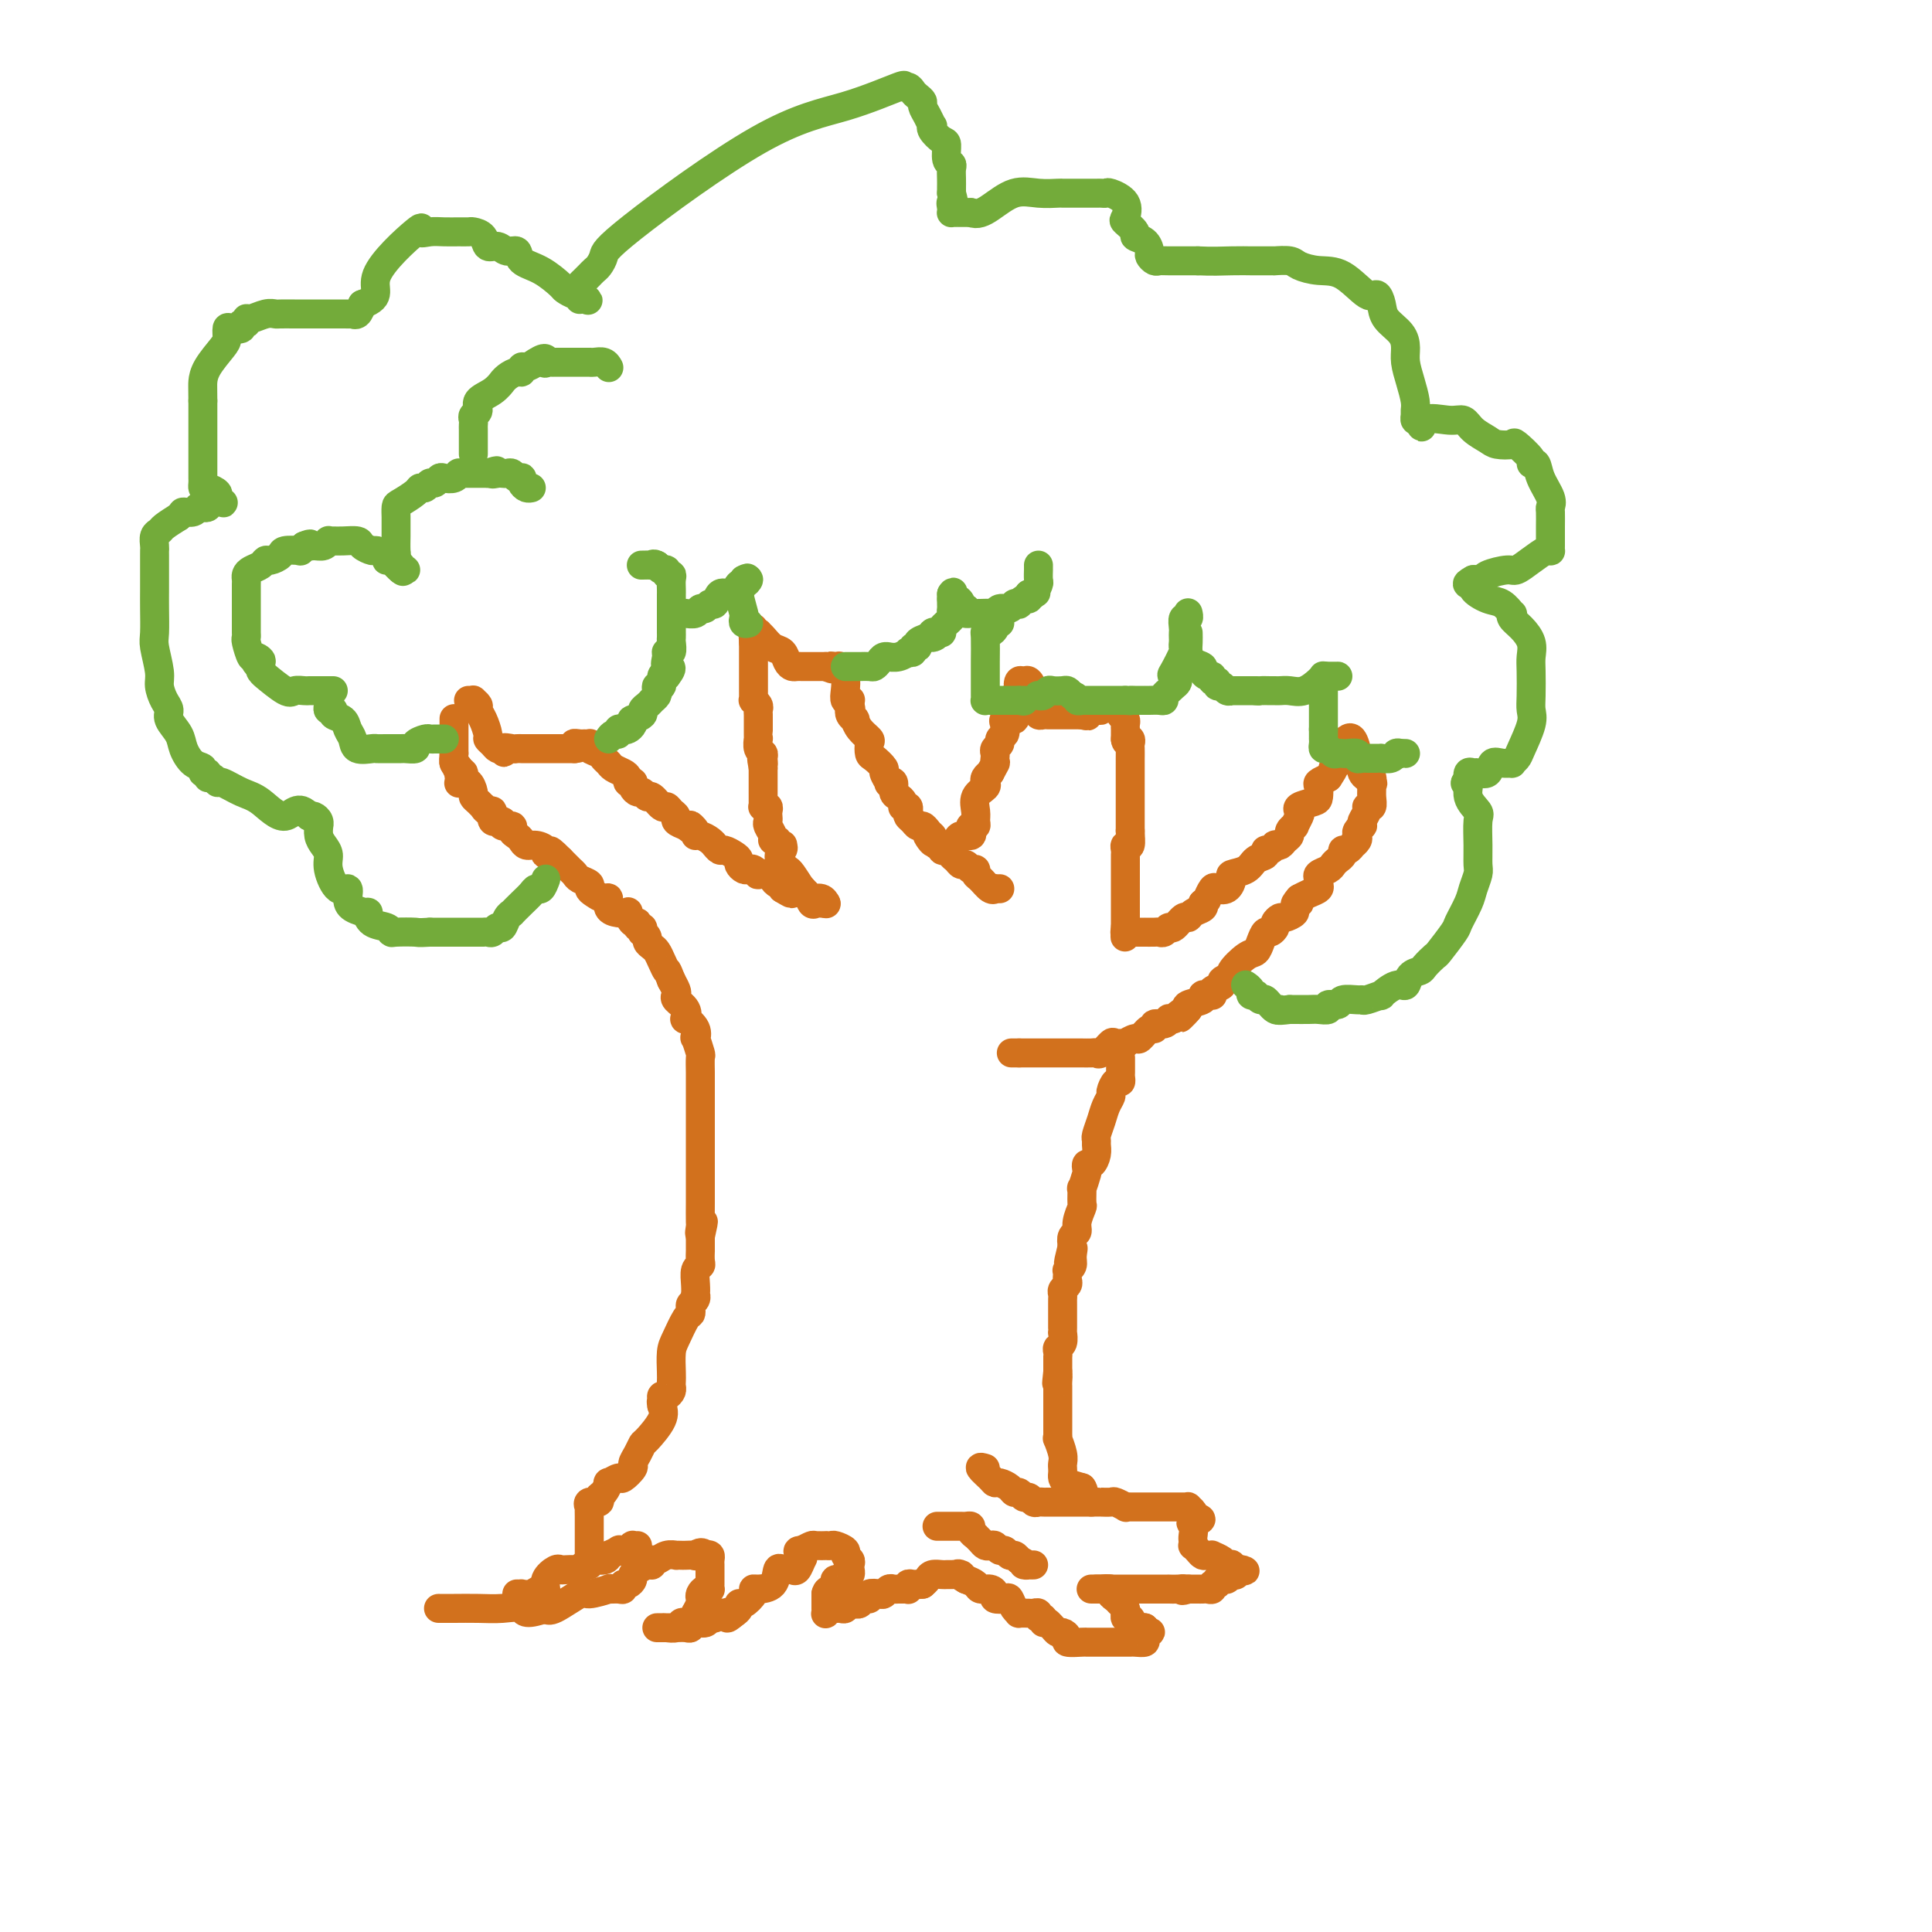 <svg viewBox='0 0 400 400' version='1.1' xmlns='http://www.w3.org/2000/svg' xmlns:xlink='http://www.w3.org/1999/xlink'><g fill='none' stroke='#D2711D' stroke-width='6' stroke-linecap='round' stroke-linejoin='round'><path d='M107,330c0.470,0.009 0.939,0.018 1,0c0.061,-0.018 -0.287,-0.063 0,0c0.287,0.063 1.208,0.234 2,0c0.792,-0.234 1.455,-0.872 2,-1c0.545,-0.128 0.971,0.253 1,0c0.029,-0.253 -0.339,-1.140 0,-2c0.339,-0.860 1.386,-1.693 2,-2c0.614,-0.307 0.794,-0.086 1,0c0.206,0.086 0.438,0.038 1,0c0.562,-0.038 1.454,-0.067 2,0c0.546,0.067 0.745,0.229 1,0c0.255,-0.229 0.566,-0.850 1,-1c0.434,-0.150 0.992,0.170 1,0c0.008,-0.170 -0.534,-0.829 0,-1c0.534,-0.171 2.144,0.146 3,0c0.856,-0.146 0.959,-0.756 1,-1c0.041,-0.244 0.021,-0.122 0,0'/><path d='M126,322c3.288,-1.480 2.009,-1.181 2,-1c-0.009,0.181 1.252,0.245 2,0c0.748,-0.245 0.984,-0.798 1,-1c0.016,-0.202 -0.188,-0.055 0,0c0.188,0.055 0.768,0.016 1,0c0.232,-0.016 0.116,-0.008 0,0'/><path d='M122,322c-0.000,-0.668 -0.000,-1.336 0,-2c0.000,-0.664 0.001,-1.326 0,-2c-0.001,-0.674 -0.002,-1.362 0,-2c0.002,-0.638 0.008,-1.228 0,-2c-0.008,-0.772 -0.031,-1.727 0,-2c0.031,-0.273 0.116,0.135 0,0c-0.116,-0.135 -0.433,-0.815 0,-1c0.433,-0.185 1.617,0.123 2,0c0.383,-0.123 -0.034,-0.678 0,-1c0.034,-0.322 0.518,-0.410 1,-1c0.482,-0.590 0.960,-1.682 1,-2c0.040,-0.318 -0.358,0.137 0,0c0.358,-0.137 1.472,-0.865 2,-1c0.528,-0.135 0.471,0.324 1,0c0.529,-0.324 1.645,-1.432 2,-2c0.355,-0.568 -0.051,-0.596 0,-1c0.051,-0.404 0.561,-1.186 1,-2c0.439,-0.814 0.808,-1.662 1,-2c0.192,-0.338 0.205,-0.168 1,-1c0.795,-0.832 2.370,-2.666 3,-4c0.630,-1.334 0.315,-2.167 0,-3'/><path d='M137,291c0.925,-2.255 0.238,-1.392 0,-1c-0.238,0.392 -0.025,0.312 0,0c0.025,-0.312 -0.137,-0.857 0,-1c0.137,-0.143 0.573,0.115 1,0c0.427,-0.115 0.846,-0.604 1,-1c0.154,-0.396 0.043,-0.698 0,-1c-0.043,-0.302 -0.019,-0.603 0,-1c0.019,-0.397 0.033,-0.890 0,-2c-0.033,-1.110 -0.114,-2.836 0,-4c0.114,-1.164 0.422,-1.765 1,-3c0.578,-1.235 1.427,-3.104 2,-4c0.573,-0.896 0.872,-0.819 1,-1c0.128,-0.181 0.087,-0.622 0,-1c-0.087,-0.378 -0.219,-0.695 0,-1c0.219,-0.305 0.790,-0.600 1,-1c0.210,-0.400 0.060,-0.905 0,-1c-0.060,-0.095 -0.030,0.222 0,0c0.030,-0.222 0.061,-0.982 0,-2c-0.061,-1.018 -0.212,-2.295 0,-3c0.212,-0.705 0.789,-0.836 1,-1c0.211,-0.164 0.057,-0.359 0,-1c-0.057,-0.641 -0.015,-1.729 0,-2c0.015,-0.271 0.004,0.273 0,0c-0.004,-0.273 -0.001,-1.364 0,-2c0.001,-0.636 0.001,-0.818 0,-1'/><path d='M145,256c1.238,-5.581 0.332,-2.035 0,-1c-0.332,1.035 -0.089,-0.441 0,-1c0.089,-0.559 0.024,-0.202 0,-1c-0.024,-0.798 -0.006,-2.753 0,-4c0.006,-1.247 0.002,-1.787 0,-3c-0.002,-1.213 -0.000,-3.098 0,-4c0.000,-0.902 0.000,-0.819 0,-1c-0.000,-0.181 -0.000,-0.626 0,-1c0.000,-0.374 0.000,-0.678 0,-1c-0.000,-0.322 -0.000,-0.663 0,-1c0.000,-0.337 0.000,-0.672 0,-1c-0.000,-0.328 -0.000,-0.651 0,-1c0.000,-0.349 0.000,-0.723 0,-1c-0.000,-0.277 -0.000,-0.456 0,-1c0.000,-0.544 0.000,-1.453 0,-3c-0.000,-1.547 -0.000,-3.732 0,-5c0.000,-1.268 0.001,-1.619 0,-2c-0.001,-0.381 -0.004,-0.793 0,-1c0.004,-0.207 0.015,-0.208 0,-1c-0.015,-0.792 -0.054,-2.375 0,-3c0.054,-0.625 0.203,-0.291 0,-1c-0.203,-0.709 -0.759,-2.462 -1,-3c-0.241,-0.538 -0.168,0.137 0,0c0.168,-0.137 0.430,-1.087 0,-2c-0.430,-0.913 -1.551,-1.789 -2,-2c-0.449,-0.211 -0.225,0.242 0,0c0.225,-0.242 0.450,-1.181 0,-2c-0.450,-0.819 -1.574,-1.518 -2,-2c-0.426,-0.482 -0.153,-0.745 0,-1c0.153,-0.255 0.187,-0.501 0,-1c-0.187,-0.499 -0.593,-1.249 -1,-2'/><path d='M139,203c-1.107,-2.836 -0.875,-1.926 -1,-2c-0.125,-0.074 -0.607,-1.133 -1,-2c-0.393,-0.867 -0.697,-1.543 -1,-2c-0.303,-0.457 -0.603,-0.696 -1,-1c-0.397,-0.304 -0.890,-0.674 -1,-1c-0.110,-0.326 0.163,-0.608 0,-1c-0.163,-0.392 -0.761,-0.894 -1,-1c-0.239,-0.106 -0.119,0.184 0,0c0.119,-0.184 0.238,-0.841 0,-1c-0.238,-0.159 -0.833,0.182 -1,0c-0.167,-0.182 0.093,-0.885 0,-1c-0.093,-0.115 -0.540,0.360 -1,0c-0.460,-0.360 -0.932,-1.554 -1,-2c-0.068,-0.446 0.267,-0.143 0,0c-0.267,0.143 -1.136,0.126 -2,0c-0.864,-0.126 -1.724,-0.363 -2,-1c-0.276,-0.637 0.033,-1.676 0,-2c-0.033,-0.324 -0.408,0.068 -1,0c-0.592,-0.068 -1.401,-0.596 -2,-1c-0.599,-0.404 -0.986,-0.686 -1,-1c-0.014,-0.314 0.347,-0.662 0,-1c-0.347,-0.338 -1.402,-0.668 -2,-1c-0.598,-0.332 -0.737,-0.666 -1,-1c-0.263,-0.334 -0.648,-0.667 -1,-1c-0.352,-0.333 -0.672,-0.667 -1,-1c-0.328,-0.333 -0.664,-0.667 -1,-1'/><path d='M116,178c-3.742,-3.804 -1.597,-0.813 -1,0c0.597,0.813 -0.355,-0.552 -1,-1c-0.645,-0.448 -0.985,0.021 -1,0c-0.015,-0.021 0.295,-0.530 0,-1c-0.295,-0.470 -1.194,-0.899 -2,-1c-0.806,-0.101 -1.520,0.127 -2,0c-0.480,-0.127 -0.725,-0.607 -1,-1c-0.275,-0.393 -0.579,-0.698 -1,-1c-0.421,-0.302 -0.958,-0.601 -1,-1c-0.042,-0.399 0.410,-0.899 0,-1c-0.410,-0.101 -1.682,0.198 -2,0c-0.318,-0.198 0.317,-0.894 0,-1c-0.317,-0.106 -1.587,0.379 -2,0c-0.413,-0.379 0.030,-1.621 0,-2c-0.030,-0.379 -0.534,0.105 -1,0c-0.466,-0.105 -0.895,-0.800 -1,-1c-0.105,-0.200 0.113,0.096 0,0c-0.113,-0.096 -0.556,-0.584 -1,-1c-0.444,-0.416 -0.888,-0.760 -1,-1c-0.112,-0.240 0.110,-0.375 0,-1c-0.110,-0.625 -0.552,-1.739 -1,-2c-0.448,-0.261 -0.904,0.332 -1,0c-0.096,-0.332 0.166,-1.589 0,-2c-0.166,-0.411 -0.762,0.026 -1,0c-0.238,-0.026 -0.119,-0.513 0,-1'/><path d='M95,159c-0.845,-1.310 -0.958,-1.083 -1,-1c-0.042,0.083 -0.012,0.024 0,0c0.012,-0.024 0.006,-0.012 0,0'/><path d='M94,150c0.000,-0.440 0.000,-0.880 0,-1c0.000,-0.120 0.000,0.081 0,0c0.000,-0.081 0.000,-0.445 0,0c0.000,0.445 0.000,1.699 0,3c0.000,1.301 0.000,2.651 0,4'/><path d='M94,156c-0.061,1.292 -0.212,1.523 0,2c0.212,0.477 0.789,1.200 1,2c0.211,0.800 0.057,1.677 0,2c-0.057,0.323 -0.016,0.092 0,0c0.016,-0.092 0.008,-0.046 0,0'/><path d='M97,145c0.455,0.025 0.909,0.050 1,0c0.091,-0.050 -0.182,-0.175 0,0c0.182,0.175 0.818,0.649 1,1c0.182,0.351 -0.092,0.580 0,1c0.092,0.420 0.549,1.030 1,2c0.451,0.970 0.894,2.299 1,3c0.106,0.701 -0.126,0.776 0,1c0.126,0.224 0.611,0.599 1,1c0.389,0.401 0.683,0.829 1,1c0.317,0.171 0.659,0.086 1,0'/><path d='M104,155c0.973,1.547 -0.094,0.415 0,0c0.094,-0.415 1.349,-0.111 2,0c0.651,0.111 0.698,0.030 1,0c0.302,-0.030 0.858,-0.008 1,0c0.142,0.008 -0.130,0.002 0,0c0.130,-0.002 0.661,-0.001 1,0c0.339,0.001 0.486,0.000 1,0c0.514,-0.000 1.395,-0.000 2,0c0.605,0.000 0.935,0.000 1,0c0.065,-0.000 -0.136,-0.000 0,0c0.136,0.000 0.609,0.000 1,0c0.391,-0.000 0.699,-0.000 1,0c0.301,0.000 0.596,0.000 1,0c0.404,-0.000 0.916,-0.000 1,0c0.084,0.000 -0.262,0.000 0,0c0.262,-0.000 1.131,-0.000 2,0'/><path d='M119,155c2.272,-0.227 0.452,-0.794 0,-1c-0.452,-0.206 0.466,-0.052 1,0c0.534,0.052 0.686,0.003 1,0c0.314,-0.003 0.791,0.041 1,0c0.209,-0.041 0.150,-0.166 0,0c-0.150,0.166 -0.392,0.622 0,1c0.392,0.378 1.418,0.679 2,1c0.582,0.321 0.720,0.663 1,1c0.280,0.337 0.701,0.668 1,1c0.299,0.332 0.476,0.663 1,1c0.524,0.337 1.394,0.678 2,1c0.606,0.322 0.946,0.625 1,1c0.054,0.375 -0.179,0.823 0,1c0.179,0.177 0.769,0.085 1,0c0.231,-0.085 0.104,-0.162 0,0c-0.104,0.162 -0.183,0.563 0,1c0.183,0.437 0.630,0.909 1,1c0.370,0.091 0.662,-0.201 1,0c0.338,0.201 0.720,0.894 1,1c0.280,0.106 0.457,-0.375 1,0c0.543,0.375 1.450,1.606 2,2c0.550,0.394 0.741,-0.049 1,0c0.259,0.049 0.585,0.590 1,1c0.415,0.410 0.919,0.687 1,1c0.081,0.313 -0.263,0.661 0,1c0.263,0.339 1.131,0.670 2,1'/><path d='M142,171c3.257,2.586 1.401,0.552 1,0c-0.401,-0.552 0.653,0.378 1,1c0.347,0.622 -0.013,0.936 0,1c0.013,0.064 0.399,-0.122 1,0c0.601,0.122 1.417,0.554 2,1c0.583,0.446 0.933,0.907 1,1c0.067,0.093 -0.150,-0.182 0,0c0.150,0.182 0.666,0.822 1,1c0.334,0.178 0.485,-0.106 1,0c0.515,0.106 1.395,0.603 2,1c0.605,0.397 0.935,0.694 1,1c0.065,0.306 -0.136,0.622 0,1c0.136,0.378 0.609,0.820 1,1c0.391,0.180 0.700,0.100 1,0c0.300,-0.100 0.591,-0.220 1,0c0.409,0.220 0.935,0.781 1,1c0.065,0.219 -0.333,0.096 0,0c0.333,-0.096 1.396,-0.167 2,0c0.604,0.167 0.750,0.570 1,1c0.250,0.430 0.606,0.885 1,1c0.394,0.115 0.827,-0.110 1,0c0.173,0.110 0.087,0.555 0,1'/><path d='M162,184c3.271,2.011 1.450,0.538 1,0c-0.450,-0.538 0.471,-0.141 1,0c0.529,0.141 0.666,0.028 1,0c0.334,-0.028 0.867,0.030 1,0c0.133,-0.030 -0.132,-0.148 0,0c0.132,0.148 0.663,0.562 1,1c0.337,0.438 0.482,0.901 1,1c0.518,0.099 1.409,-0.166 2,0c0.591,0.166 0.883,0.762 1,1c0.117,0.238 0.058,0.119 0,0'/><path d='M171,187c-0.334,0.017 -0.667,0.034 -1,0c-0.333,-0.034 -0.664,-0.119 -1,0c-0.336,0.119 -0.677,0.441 -1,0c-0.323,-0.441 -0.629,-1.645 -1,-2c-0.371,-0.355 -0.806,0.140 -1,0c-0.194,-0.140 -0.146,-0.916 0,-1c0.146,-0.084 0.390,0.524 0,0c-0.390,-0.524 -1.413,-2.180 -2,-3c-0.587,-0.820 -0.739,-0.806 -1,-1c-0.261,-0.194 -0.630,-0.597 -1,-1'/><path d='M162,179c-1.388,-1.858 -0.357,-2.502 0,-3c0.357,-0.498 0.039,-0.851 0,-1c-0.039,-0.149 0.201,-0.094 0,0c-0.201,0.094 -0.842,0.229 -1,0c-0.158,-0.229 0.168,-0.821 0,-1c-0.168,-0.179 -0.830,0.054 -1,0c-0.170,-0.054 0.150,-0.395 0,-1c-0.150,-0.605 -0.771,-1.472 -1,-2c-0.229,-0.528 -0.065,-0.716 0,-1c0.065,-0.284 0.032,-0.664 0,-1c-0.032,-0.336 -0.061,-0.629 0,-1c0.061,-0.371 0.212,-0.821 0,-1c-0.212,-0.179 -0.789,-0.088 -1,0c-0.211,0.088 -0.057,0.173 0,0c0.057,-0.173 0.015,-0.605 0,-1c-0.015,-0.395 -0.004,-0.755 0,-1c0.004,-0.245 0.001,-0.375 0,-1c-0.001,-0.625 -0.000,-1.745 0,-2c0.000,-0.255 0.000,0.356 0,0c-0.000,-0.356 -0.000,-1.678 0,-3'/><path d='M158,159c-0.614,-3.274 -0.151,-1.459 0,-1c0.151,0.459 -0.012,-0.436 0,-1c0.012,-0.564 0.199,-0.795 0,-1c-0.199,-0.205 -0.785,-0.384 -1,-1c-0.215,-0.616 -0.057,-1.670 0,-2c0.057,-0.330 0.015,0.065 0,0c-0.015,-0.065 -0.004,-0.591 0,-1c0.004,-0.409 0.001,-0.701 0,-1c-0.001,-0.299 -0.001,-0.605 0,-1c0.001,-0.395 0.001,-0.879 0,-1c-0.001,-0.121 -0.004,0.121 0,0c0.004,-0.121 0.015,-0.606 0,-1c-0.015,-0.394 -0.057,-0.697 0,-1c0.057,-0.303 0.211,-0.606 0,-1c-0.211,-0.394 -0.789,-0.879 -1,-1c-0.211,-0.121 -0.057,0.122 0,0c0.057,-0.122 0.015,-0.609 0,-1c-0.015,-0.391 -0.004,-0.684 0,-1c0.004,-0.316 0.001,-0.653 0,-1c-0.001,-0.347 -0.000,-0.704 0,-1c0.000,-0.296 0.000,-0.531 0,-1c-0.000,-0.469 -0.000,-1.173 0,-2c0.000,-0.827 0.000,-1.778 0,-2c-0.000,-0.222 -0.000,0.287 0,0c0.000,-0.287 0.000,-1.368 0,-2c-0.000,-0.632 -0.000,-0.816 0,-1'/><path d='M156,133c-0.309,-4.494 -0.083,-2.730 0,-2c0.083,0.730 0.022,0.427 0,0c-0.022,-0.427 -0.006,-0.979 0,-1c0.006,-0.021 0.003,0.490 0,1'/><path d='M156,131c0.236,-0.301 0.826,-0.054 1,0c0.174,0.054 -0.070,-0.084 0,0c0.070,0.084 0.453,0.390 1,1c0.547,0.610 1.260,1.522 2,2c0.740,0.478 1.509,0.520 2,1c0.491,0.480 0.704,1.396 1,2c0.296,0.604 0.674,0.894 1,1c0.326,0.106 0.598,0.028 1,0c0.402,-0.028 0.934,-0.008 1,0c0.066,0.008 -0.332,0.002 0,0c0.332,-0.002 1.396,-0.001 2,0c0.604,0.001 0.750,0.000 1,0c0.250,-0.000 0.606,-0.000 1,0c0.394,0.000 0.827,0.000 1,0c0.173,-0.000 0.087,-0.000 0,0'/><path d='M171,138c2.498,1.077 1.244,0.270 1,0c-0.244,-0.270 0.522,-0.002 1,0c0.478,0.002 0.668,-0.262 1,0c0.332,0.262 0.807,1.050 1,2c0.193,0.950 0.104,2.061 0,3c-0.104,0.939 -0.224,1.705 0,2c0.224,0.295 0.791,0.118 1,0c0.209,-0.118 0.060,-0.177 0,0c-0.060,0.177 -0.030,0.588 0,1'/><path d='M176,146c0.326,1.421 0.142,0.975 0,1c-0.142,0.025 -0.241,0.521 0,1c0.241,0.479 0.821,0.939 1,1c0.179,0.061 -0.044,-0.278 0,0c0.044,0.278 0.353,1.173 1,2c0.647,0.827 1.631,1.588 2,2c0.369,0.412 0.122,0.476 0,1c-0.122,0.524 -0.120,1.507 0,2c0.120,0.493 0.357,0.497 1,1c0.643,0.503 1.693,1.506 2,2c0.307,0.494 -0.129,0.479 0,1c0.129,0.521 0.822,1.579 1,2c0.178,0.421 -0.159,0.207 0,0c0.159,-0.207 0.813,-0.406 1,0c0.187,0.406 -0.095,1.415 0,2c0.095,0.585 0.565,0.744 1,1c0.435,0.256 0.835,0.607 1,1c0.165,0.393 0.096,0.826 0,1c-0.096,0.174 -0.219,0.088 0,0c0.219,-0.088 0.780,-0.177 1,0c0.220,0.177 0.101,0.621 0,1c-0.101,0.379 -0.182,0.693 0,1c0.182,0.307 0.626,0.608 1,1c0.374,0.392 0.678,0.875 1,1c0.322,0.125 0.664,-0.107 1,0c0.336,0.107 0.668,0.554 1,1'/><path d='M192,172c2.415,4.266 0.454,1.932 0,1c-0.454,-0.932 0.600,-0.461 1,0c0.400,0.461 0.145,0.912 0,1c-0.145,0.088 -0.180,-0.186 0,0c0.180,0.186 0.574,0.834 1,1c0.426,0.166 0.884,-0.149 1,0c0.116,0.149 -0.110,0.760 0,1c0.110,0.240 0.554,0.107 1,0c0.446,-0.107 0.893,-0.187 1,0c0.107,0.187 -0.126,0.643 0,1c0.126,0.357 0.612,0.617 1,1c0.388,0.383 0.678,0.891 1,1c0.322,0.109 0.677,-0.179 1,0c0.323,0.179 0.615,0.826 1,1c0.385,0.174 0.864,-0.125 1,0c0.136,0.125 -0.070,0.675 0,1c0.070,0.325 0.415,0.427 1,1c0.585,0.573 1.411,1.618 2,2c0.589,0.382 0.941,0.102 1,0c0.059,-0.102 -0.177,-0.028 0,0c0.177,0.028 0.765,0.008 1,0c0.235,-0.008 0.118,-0.004 0,0'/><path d='M197,175c-0.099,0.081 -0.198,0.163 0,0c0.198,-0.163 0.693,-0.569 1,-1c0.307,-0.431 0.426,-0.885 1,-1c0.574,-0.115 1.604,0.110 2,0c0.396,-0.110 0.159,-0.556 0,-1c-0.159,-0.444 -0.241,-0.885 0,-1c0.241,-0.115 0.804,0.096 1,0c0.196,-0.096 0.025,-0.498 0,-1c-0.025,-0.502 0.098,-1.104 0,-2c-0.098,-0.896 -0.416,-2.085 0,-3c0.416,-0.915 1.565,-1.554 2,-2c0.435,-0.446 0.156,-0.697 0,-1c-0.156,-0.303 -0.187,-0.658 0,-1c0.187,-0.342 0.594,-0.671 1,-1'/><path d='M205,160c1.465,-2.726 1.129,-2.040 1,-2c-0.129,0.040 -0.050,-0.567 0,-1c0.050,-0.433 0.070,-0.693 0,-1c-0.070,-0.307 -0.229,-0.660 0,-1c0.229,-0.340 0.847,-0.668 1,-1c0.153,-0.332 -0.157,-0.667 0,-1c0.157,-0.333 0.782,-0.662 1,-1c0.218,-0.338 0.030,-0.684 0,-1c-0.030,-0.316 0.097,-0.600 0,-1c-0.097,-0.400 -0.418,-0.915 0,-1c0.418,-0.085 1.575,0.261 2,0c0.425,-0.261 0.117,-1.128 0,-2c-0.117,-0.872 -0.042,-1.749 0,-2c0.042,-0.251 0.050,0.125 0,0c-0.050,-0.125 -0.157,-0.750 0,-1c0.157,-0.250 0.579,-0.125 1,0'/><path d='M211,144c0.941,-2.866 0.294,-2.030 0,-2c-0.294,0.030 -0.236,-0.746 0,-1c0.236,-0.254 0.651,0.013 1,0c0.349,-0.013 0.632,-0.304 1,0c0.368,0.304 0.820,1.205 1,2c0.180,0.795 0.087,1.483 0,2c-0.087,0.517 -0.168,0.862 0,1c0.168,0.138 0.584,0.069 1,0'/><path d='M215,146c0.632,0.939 0.211,0.788 0,1c-0.211,0.212 -0.211,0.789 0,1c0.211,0.211 0.635,0.057 1,0c0.365,-0.057 0.671,-0.015 1,0c0.329,0.015 0.679,0.004 1,0c0.321,-0.004 0.611,-0.001 1,0c0.389,0.001 0.878,0.000 1,0c0.122,-0.000 -0.122,-0.000 0,0c0.122,0.000 0.610,0.000 1,0c0.390,-0.000 0.682,-0.000 1,0c0.318,0.000 0.662,0.000 1,0c0.338,-0.000 0.669,-0.000 1,0'/><path d='M224,148c1.632,0.370 1.212,0.296 1,0c-0.212,-0.296 -0.215,-0.815 0,-1c0.215,-0.185 0.649,-0.036 1,0c0.351,0.036 0.619,-0.043 1,0c0.381,0.043 0.876,0.206 1,0c0.124,-0.206 -0.122,-0.780 0,-1c0.122,-0.220 0.611,-0.084 1,0c0.389,0.084 0.679,0.117 1,0c0.321,-0.117 0.675,-0.382 1,0c0.325,0.382 0.623,1.412 1,2c0.377,0.588 0.833,0.735 1,1c0.167,0.265 0.045,0.648 0,1c-0.045,0.352 -0.012,0.672 0,1c0.012,0.328 0.003,0.665 0,1c-0.003,0.335 -0.002,0.667 0,1'/><path d='M233,153c0.403,1.097 -0.088,0.339 0,0c0.088,-0.339 0.756,-0.259 1,0c0.244,0.259 0.065,0.695 0,1c-0.065,0.305 -0.018,0.477 0,1c0.018,0.523 0.005,1.396 0,2c-0.005,0.604 -0.001,0.941 0,1c0.001,0.059 0.000,-0.158 0,0c-0.000,0.158 -0.000,0.690 0,1c0.000,0.310 0.000,0.398 0,1c-0.000,0.602 -0.000,1.720 0,2c0.000,0.280 0.000,-0.276 0,0c-0.000,0.276 -0.000,1.383 0,2c0.000,0.617 0.000,0.743 0,1c-0.000,0.257 -0.000,0.646 0,1c0.000,0.354 0.000,0.673 0,1c-0.000,0.327 -0.000,0.661 0,1c0.000,0.339 0.000,0.682 0,1c-0.000,0.318 -0.000,0.611 0,1c0.000,0.389 0.000,0.874 0,1c-0.000,0.126 -0.000,-0.107 0,0c0.000,0.107 0.000,0.553 0,1'/><path d='M234,172c0.138,3.041 -0.015,1.143 0,1c0.015,-0.143 0.200,1.467 0,2c-0.200,0.533 -0.786,-0.012 -1,0c-0.214,0.012 -0.057,0.582 0,1c0.057,0.418 0.015,0.685 0,1c-0.015,0.315 -0.004,0.678 0,1c0.004,0.322 0.001,0.601 0,1c-0.001,0.399 -0.000,0.917 0,1c0.000,0.083 0.000,-0.268 0,0c-0.000,0.268 -0.000,1.156 0,2c0.000,0.844 0.000,1.644 0,2c-0.000,0.356 -0.000,0.267 0,1c0.000,0.733 0.000,2.289 0,3c-0.000,0.711 -0.000,0.576 0,1c0.000,0.424 0.000,1.407 0,2c-0.000,0.593 -0.000,0.797 0,1'/><path d='M233,192c-0.156,3.333 -0.044,1.667 0,1c0.044,-0.667 0.022,-0.333 0,0'/><path d='M233,193c-0.100,-0.000 -0.200,-0.000 0,0c0.200,0.000 0.701,0.000 1,0c0.299,-0.000 0.395,-0.000 1,0c0.605,0.000 1.720,0.001 2,0c0.280,-0.001 -0.276,-0.005 0,0c0.276,0.005 1.382,0.017 2,0c0.618,-0.017 0.747,-0.065 1,0c0.253,0.065 0.631,0.243 1,0c0.369,-0.243 0.727,-0.905 1,-1c0.273,-0.095 0.459,0.378 1,0c0.541,-0.378 1.438,-1.607 2,-2c0.562,-0.393 0.790,0.049 1,0c0.210,-0.049 0.403,-0.590 1,-1c0.597,-0.410 1.599,-0.689 2,-1c0.401,-0.311 0.200,-0.656 0,-1'/><path d='M249,187c1.103,-0.881 0.860,-0.582 1,-1c0.140,-0.418 0.662,-1.551 1,-2c0.338,-0.449 0.493,-0.213 1,0c0.507,0.213 1.367,0.404 2,0c0.633,-0.404 1.039,-1.403 1,-2c-0.039,-0.597 -0.523,-0.791 0,-1c0.523,-0.209 2.052,-0.433 3,-1c0.948,-0.567 1.316,-1.476 2,-2c0.684,-0.524 1.685,-0.662 2,-1c0.315,-0.338 -0.056,-0.874 0,-1c0.056,-0.126 0.540,0.160 1,0c0.460,-0.160 0.898,-0.764 1,-1c0.102,-0.236 -0.131,-0.104 0,0c0.131,0.104 0.628,0.181 1,0c0.372,-0.181 0.621,-0.621 1,-1c0.379,-0.379 0.890,-0.697 1,-1c0.110,-0.303 -0.180,-0.592 0,-1c0.180,-0.408 0.830,-0.935 1,-1c0.170,-0.065 -0.140,0.333 0,0c0.140,-0.333 0.731,-1.398 1,-2c0.269,-0.602 0.216,-0.743 0,-1c-0.216,-0.257 -0.595,-0.632 0,-1c0.595,-0.368 2.165,-0.728 3,-1c0.835,-0.272 0.935,-0.454 1,-1c0.065,-0.546 0.094,-1.455 0,-2c-0.094,-0.545 -0.313,-0.727 0,-1c0.313,-0.273 1.156,-0.636 2,-1'/><path d='M275,161c1.714,-2.554 0.999,-1.940 1,-2c0.001,-0.060 0.717,-0.793 1,-1c0.283,-0.207 0.132,0.112 0,0c-0.132,-0.112 -0.246,-0.656 0,-1c0.246,-0.344 0.853,-0.487 1,-1c0.147,-0.513 -0.167,-1.396 0,-2c0.167,-0.604 0.816,-0.930 1,-1c0.184,-0.070 -0.095,0.115 0,0c0.095,-0.115 0.564,-0.531 1,0c0.436,0.531 0.839,2.009 1,3c0.161,0.991 0.081,1.496 0,2'/><path d='M281,158c0.687,0.570 0.906,-0.006 1,0c0.094,0.006 0.064,0.593 0,1c-0.064,0.407 -0.161,0.635 0,1c0.161,0.365 0.582,0.868 1,1c0.418,0.132 0.834,-0.105 1,0c0.166,0.105 0.083,0.553 0,1'/><path d='M284,162c0.463,0.582 0.120,0.036 0,0c-0.120,-0.036 -0.017,0.437 0,1c0.017,0.563 -0.052,1.215 0,2c0.052,0.785 0.224,1.703 0,2c-0.224,0.297 -0.844,-0.026 -1,0c-0.156,0.026 0.151,0.402 0,1c-0.151,0.598 -0.759,1.417 -1,2c-0.241,0.583 -0.116,0.929 0,1c0.116,0.071 0.223,-0.135 0,0c-0.223,0.135 -0.777,0.609 -1,1c-0.223,0.391 -0.115,0.697 0,1c0.115,0.303 0.237,0.602 0,1c-0.237,0.398 -0.833,0.894 -1,1c-0.167,0.106 0.096,-0.179 0,0c-0.096,0.179 -0.551,0.821 -1,1c-0.449,0.179 -0.893,-0.107 -1,0c-0.107,0.107 0.121,0.606 0,1c-0.121,0.394 -0.593,0.683 -1,1c-0.407,0.317 -0.751,0.662 -1,1c-0.249,0.338 -0.405,0.668 -1,1c-0.595,0.332 -1.629,0.666 -2,1c-0.371,0.334 -0.077,0.667 0,1c0.077,0.333 -0.062,0.667 0,1c0.062,0.333 0.324,0.667 0,1c-0.324,0.333 -1.236,0.667 -2,1c-0.764,0.333 -1.382,0.667 -2,1'/><path d='M269,186c-1.788,2.034 -0.257,1.119 0,1c0.257,-0.119 -0.758,0.560 -1,1c-0.242,0.440 0.290,0.642 0,1c-0.290,0.358 -1.401,0.871 -2,1c-0.599,0.129 -0.685,-0.124 -1,0c-0.315,0.124 -0.858,0.627 -1,1c-0.142,0.373 0.117,0.615 0,1c-0.117,0.385 -0.610,0.913 -1,1c-0.390,0.087 -0.677,-0.267 -1,0c-0.323,0.267 -0.683,1.157 -1,2c-0.317,0.843 -0.590,1.640 -1,2c-0.410,0.360 -0.955,0.281 -2,1c-1.045,0.719 -2.589,2.234 -3,3c-0.411,0.766 0.310,0.783 0,1c-0.310,0.217 -1.653,0.632 -2,1c-0.347,0.368 0.300,0.687 0,1c-0.300,0.313 -1.547,0.620 -2,1c-0.453,0.380 -0.112,0.833 0,1c0.112,0.167 -0.006,0.048 0,0c0.006,-0.048 0.134,-0.024 0,0c-0.134,0.024 -0.530,0.048 -1,0c-0.470,-0.048 -1.012,-0.167 -1,0c0.012,0.167 0.580,0.622 0,1c-0.580,0.378 -2.309,0.679 -3,1c-0.691,0.321 -0.346,0.660 0,1'/><path d='M246,209c-3.448,3.513 -0.570,0.797 0,0c0.570,-0.797 -1.170,0.327 -2,1c-0.830,0.673 -0.752,0.897 -1,1c-0.248,0.103 -0.822,0.084 -1,0c-0.178,-0.084 0.042,-0.235 0,0c-0.042,0.235 -0.344,0.855 -1,1c-0.656,0.145 -1.666,-0.187 -2,0c-0.334,0.187 0.008,0.891 0,1c-0.008,0.109 -0.364,-0.377 -1,0c-0.636,0.377 -1.550,1.618 -2,2c-0.450,0.382 -0.434,-0.096 -1,0c-0.566,0.096 -1.713,0.765 -2,1c-0.287,0.235 0.288,0.035 0,0c-0.288,-0.035 -1.438,0.096 -2,0c-0.562,-0.096 -0.537,-0.418 -1,0c-0.463,0.418 -1.415,1.576 -2,2c-0.585,0.424 -0.805,0.114 -1,0c-0.195,-0.114 -0.367,-0.030 -1,0c-0.633,0.030 -1.727,0.008 -2,0c-0.273,-0.008 0.275,-0.002 0,0c-0.275,0.002 -1.373,0.001 -2,0c-0.627,-0.001 -0.784,-0.000 -1,0c-0.216,0.000 -0.492,0.000 -1,0c-0.508,-0.000 -1.249,-0.000 -2,0c-0.751,0.000 -1.511,0.000 -2,0c-0.489,-0.000 -0.709,-0.000 -1,0c-0.291,0.000 -0.655,0.000 -1,0c-0.345,-0.000 -0.670,-0.000 -1,0c-0.330,0.000 -0.666,0.000 -1,0c-0.334,-0.000 -0.667,-0.000 -1,0'/><path d='M211,218c-2.833,0.000 -1.417,0.000 0,0'/><path d='M232,219c0.000,0.334 0.001,0.668 0,1c-0.001,0.332 -0.003,0.661 0,1c0.003,0.339 0.011,0.686 0,1c-0.011,0.314 -0.041,0.594 0,1c0.041,0.406 0.151,0.937 0,1c-0.151,0.063 -0.565,-0.343 -1,0c-0.435,0.343 -0.891,1.433 -1,2c-0.109,0.567 0.128,0.610 0,1c-0.128,0.390 -0.623,1.126 -1,2c-0.377,0.874 -0.636,1.886 -1,3c-0.364,1.114 -0.832,2.331 -1,3c-0.168,0.669 -0.035,0.791 0,1c0.035,0.209 -0.029,0.504 0,1c0.029,0.496 0.153,1.191 0,2c-0.153,0.809 -0.581,1.731 -1,2c-0.419,0.269 -0.830,-0.117 -1,0c-0.170,0.117 -0.098,0.736 0,1c0.098,0.264 0.224,0.173 0,1c-0.224,0.827 -0.796,2.571 -1,3c-0.204,0.429 -0.040,-0.456 0,0c0.040,0.456 -0.046,2.254 0,3c0.046,0.746 0.222,0.440 0,1c-0.222,0.560 -0.843,1.985 -1,3c-0.157,1.015 0.150,1.619 0,2c-0.150,0.381 -0.757,0.537 -1,1c-0.243,0.463 -0.121,1.231 0,2'/><path d='M222,258c-1.543,6.227 -0.399,2.295 0,1c0.399,-1.295 0.055,0.048 0,1c-0.055,0.952 0.181,1.512 0,2c-0.181,0.488 -0.780,0.904 -1,1c-0.220,0.096 -0.063,-0.129 0,0c0.063,0.129 0.031,0.612 0,1c-0.031,0.388 -0.061,0.682 0,1c0.061,0.318 0.212,0.661 0,1c-0.212,0.339 -0.789,0.673 -1,1c-0.211,0.327 -0.057,0.646 0,1c0.057,0.354 0.015,0.743 0,1c-0.015,0.257 -0.004,0.383 0,1c0.004,0.617 0.001,1.725 0,2c-0.001,0.275 -0.001,-0.282 0,0c0.001,0.282 0.001,1.403 0,2c-0.001,0.597 -0.004,0.671 0,1c0.004,0.329 0.015,0.914 0,1c-0.015,0.086 -0.057,-0.327 0,0c0.057,0.327 0.211,1.393 0,2c-0.211,0.607 -0.789,0.754 -1,1c-0.211,0.246 -0.057,0.591 0,1c0.057,0.409 0.015,0.883 0,1c-0.015,0.117 -0.004,-0.123 0,0c0.004,0.123 0.001,0.610 0,1c-0.001,0.390 -0.000,0.683 0,1c0.000,0.317 0.000,0.659 0,1'/><path d='M219,284c-0.464,4.201 -0.124,1.703 0,1c0.124,-0.703 0.033,0.389 0,1c-0.033,0.611 -0.009,0.741 0,1c0.009,0.259 0.002,0.647 0,1c-0.002,0.353 -0.001,0.672 0,1c0.001,0.328 0.000,0.665 0,1c-0.000,0.335 -0.000,0.667 0,1c0.000,0.333 0.000,0.667 0,1c-0.000,0.333 -0.000,0.666 0,1c0.000,0.334 0.000,0.668 0,1c-0.000,0.332 -0.001,0.661 0,1c0.001,0.339 0.004,0.689 0,1c-0.004,0.311 -0.015,0.584 0,1c0.015,0.416 0.057,0.976 0,1c-0.057,0.024 -0.211,-0.488 0,0c0.211,0.488 0.788,1.976 1,3c0.212,1.024 0.058,1.584 0,2c-0.058,0.416 -0.021,0.689 0,1c0.021,0.311 0.026,0.661 0,1c-0.026,0.339 -0.084,0.668 0,1c0.084,0.332 0.310,0.666 1,1c0.690,0.334 1.845,0.667 3,1'/><path d='M224,308c0.619,0.845 0.167,0.958 0,1c-0.167,0.042 -0.048,0.012 0,0c0.048,-0.012 0.024,-0.006 0,0'/><path d='M204,304c-0.623,-0.195 -1.246,-0.389 -1,0c0.246,0.389 1.361,1.362 2,2c0.639,0.638 0.801,0.940 1,1c0.199,0.060 0.435,-0.124 1,0c0.565,0.124 1.461,0.554 2,1c0.539,0.446 0.722,0.908 1,1c0.278,0.092 0.652,-0.186 1,0c0.348,0.186 0.671,0.834 1,1c0.329,0.166 0.665,-0.152 1,0c0.335,0.152 0.671,0.773 1,1c0.329,0.227 0.653,0.061 1,0c0.347,-0.061 0.719,-0.016 1,0c0.281,0.016 0.471,0.004 1,0c0.529,-0.004 1.399,-0.001 2,0c0.601,0.001 0.935,0.000 1,0c0.065,-0.000 -0.138,-0.000 0,0c0.138,0.000 0.617,0.000 1,0c0.383,-0.000 0.670,-0.000 1,0c0.330,0.000 0.704,0.000 1,0c0.296,-0.000 0.513,-0.000 1,0c0.487,0.000 1.243,0.000 2,0'/><path d='M226,311c1.859,-0.000 1.008,-0.001 1,0c-0.008,0.001 0.829,0.004 1,0c0.171,-0.004 -0.323,-0.015 0,0c0.323,0.015 1.463,0.057 2,0c0.537,-0.057 0.472,-0.211 1,0c0.528,0.211 1.647,0.789 2,1c0.353,0.211 -0.062,0.057 0,0c0.062,-0.057 0.602,-0.015 1,0c0.398,0.015 0.656,0.004 1,0c0.344,-0.004 0.775,-0.001 1,0c0.225,0.001 0.245,0.000 1,0c0.755,-0.000 2.244,-0.000 3,0c0.756,0.000 0.780,-0.000 1,0c0.220,0.000 0.637,0.000 1,0c0.363,-0.000 0.671,-0.001 1,0c0.329,0.001 0.680,0.003 1,0c0.320,-0.003 0.608,-0.012 1,0c0.392,0.012 0.889,0.044 1,0c0.111,-0.044 -0.162,-0.166 0,0c0.162,0.166 0.761,0.619 1,1c0.239,0.381 0.120,0.691 0,1'/><path d='M247,314c3.249,0.659 0.871,0.808 0,1c-0.871,0.192 -0.234,0.429 0,1c0.234,0.571 0.066,1.476 0,2c-0.066,0.524 -0.029,0.666 0,1c0.029,0.334 0.049,0.860 0,1c-0.049,0.140 -0.166,-0.106 0,0c0.166,0.106 0.617,0.564 1,1c0.383,0.436 0.698,0.852 1,1c0.302,0.148 0.591,0.029 1,0c0.409,-0.029 0.937,0.031 1,0c0.063,-0.031 -0.338,-0.153 0,0c0.338,0.153 1.414,0.581 2,1c0.586,0.419 0.682,0.831 1,1c0.318,0.169 0.858,0.097 1,0c0.142,-0.097 -0.116,-0.218 0,0c0.116,0.218 0.604,0.777 1,1c0.396,0.223 0.698,0.112 1,0'/><path d='M257,325c1.442,0.559 0.546,-0.042 0,0c-0.546,0.042 -0.743,0.728 -1,1c-0.257,0.272 -0.576,0.129 -1,0c-0.424,-0.129 -0.955,-0.246 -1,0c-0.045,0.246 0.395,0.854 0,1c-0.395,0.146 -1.626,-0.171 -2,0c-0.374,0.171 0.107,0.830 0,1c-0.107,0.170 -0.802,-0.151 -1,0c-0.198,0.151 0.102,0.772 0,1c-0.102,0.228 -0.605,0.061 -1,0c-0.395,-0.061 -0.680,-0.016 -1,0c-0.320,0.016 -0.673,0.004 -1,0c-0.327,-0.004 -0.626,-0.001 -1,0c-0.374,0.001 -0.821,0.000 -1,0c-0.179,-0.000 -0.089,-0.000 0,0'/><path d='M246,329c-1.901,0.619 -1.153,0.166 -1,0c0.153,-0.166 -0.288,-0.044 -1,0c-0.712,0.044 -1.697,0.012 -2,0c-0.303,-0.012 0.074,-0.003 0,0c-0.074,0.003 -0.598,0.001 -1,0c-0.402,-0.001 -0.680,-0.000 -1,0c-0.320,0.000 -0.681,0.000 -1,0c-0.319,-0.000 -0.596,-0.000 -1,0c-0.404,0.000 -0.935,0.000 -1,0c-0.065,-0.000 0.337,-0.000 0,0c-0.337,0.000 -1.414,0.000 -2,0c-0.586,-0.000 -0.682,-0.000 -1,0c-0.318,0.000 -0.859,0.000 -1,0c-0.141,-0.000 0.117,-0.000 0,0c-0.117,0.000 -0.610,0.000 -1,0c-0.390,-0.000 -0.678,-0.000 -1,0c-0.322,0.000 -0.677,0.000 -1,0c-0.323,-0.000 -0.612,-0.000 -1,0c-0.388,0.000 -0.874,0.000 -1,0c-0.126,-0.000 0.107,-0.000 0,0c-0.107,0.000 -0.553,0.000 -1,0'/><path d='M227,329c-2.679,-0.003 0.122,-0.012 1,0c0.878,0.012 -0.168,0.045 0,0c0.168,-0.045 1.552,-0.167 2,0c0.448,0.167 -0.038,0.623 0,1c0.038,0.377 0.599,0.674 1,1c0.401,0.326 0.643,0.680 1,1c0.357,0.320 0.831,0.606 1,1c0.169,0.394 0.034,0.898 0,1c-0.034,0.102 0.032,-0.197 0,0c-0.032,0.197 -0.163,0.890 0,1c0.163,0.110 0.621,-0.362 1,0c0.379,0.362 0.679,1.559 1,2c0.321,0.441 0.663,0.126 1,0c0.337,-0.126 0.668,-0.063 1,0'/><path d='M237,337c1.562,1.465 0.467,1.127 0,1c-0.467,-0.127 -0.305,-0.044 0,0c0.305,0.044 0.755,0.050 1,0c0.245,-0.050 0.287,-0.157 0,0c-0.287,0.157 -0.902,0.578 -1,1c-0.098,0.422 0.323,0.845 0,1c-0.323,0.155 -1.389,0.041 -2,0c-0.611,-0.041 -0.765,-0.011 -1,0c-0.235,0.011 -0.549,0.003 -1,0c-0.451,-0.003 -1.039,-0.001 -2,0c-0.961,0.001 -2.297,0.000 -3,0c-0.703,-0.000 -0.774,0.001 -1,0c-0.226,-0.001 -0.606,-0.003 -1,0c-0.394,0.003 -0.802,0.011 -1,0c-0.198,-0.011 -0.185,-0.041 -1,0c-0.815,0.041 -2.456,0.152 -3,0c-0.544,-0.152 0.009,-0.565 0,-1c-0.009,-0.435 -0.580,-0.890 -1,-1c-0.420,-0.110 -0.690,0.124 -1,0c-0.310,-0.124 -0.660,-0.607 -1,-1c-0.340,-0.393 -0.670,-0.697 -1,-1'/><path d='M217,336c-0.863,-0.554 -1.019,0.062 -1,0c0.019,-0.062 0.214,-0.801 0,-1c-0.214,-0.199 -0.836,0.143 -1,0c-0.164,-0.143 0.128,-0.770 0,-1c-0.128,-0.230 -0.678,-0.063 -1,0c-0.322,0.063 -0.415,0.024 -1,0c-0.585,-0.024 -1.661,-0.031 -2,0c-0.339,0.031 0.059,0.100 0,0c-0.059,-0.100 -0.576,-0.369 -1,-1c-0.424,-0.631 -0.757,-1.623 -1,-2c-0.243,-0.377 -0.398,-0.139 -1,0c-0.602,0.139 -1.652,0.178 -2,0c-0.348,-0.178 0.006,-0.573 0,-1c-0.006,-0.427 -0.373,-0.888 -1,-1c-0.627,-0.112 -1.515,0.124 -2,0c-0.485,-0.124 -0.567,-0.607 -1,-1c-0.433,-0.393 -1.216,-0.697 -2,-1'/><path d='M200,327c-2.813,-1.619 -1.345,-1.166 -1,-1c0.345,0.166 -0.431,0.045 -1,0c-0.569,-0.045 -0.930,-0.013 -1,0c-0.070,0.013 0.150,0.006 0,0c-0.150,-0.006 -0.670,-0.013 -1,0c-0.330,0.013 -0.470,0.045 -1,0c-0.530,-0.045 -1.450,-0.166 -2,0c-0.550,0.166 -0.728,0.619 -1,1c-0.272,0.381 -0.636,0.691 -1,1'/><path d='M191,328c-1.574,0.150 -1.009,0.026 -1,0c0.009,-0.026 -0.536,0.046 -1,0c-0.464,-0.046 -0.845,-0.208 -1,0c-0.155,0.208 -0.083,0.788 0,1c0.083,0.212 0.177,0.056 0,0c-0.177,-0.056 -0.625,-0.011 -1,0c-0.375,0.011 -0.677,-0.011 -1,0c-0.323,0.011 -0.669,0.054 -1,0c-0.331,-0.054 -0.648,-0.207 -1,0c-0.352,0.207 -0.738,0.772 -1,1c-0.262,0.228 -0.399,0.117 -1,0c-0.601,-0.117 -1.667,-0.241 -2,0c-0.333,0.241 0.065,0.848 0,1c-0.065,0.152 -0.594,-0.151 -1,0c-0.406,0.151 -0.687,0.758 -1,1c-0.313,0.242 -0.656,0.121 -1,0'/><path d='M177,332c-2.632,0.558 -2.210,-0.048 -2,0c0.210,0.048 0.210,0.748 0,1c-0.210,0.252 -0.631,0.054 -1,0c-0.369,-0.054 -0.687,0.036 -1,0c-0.313,-0.036 -0.620,-0.198 -1,0c-0.380,0.198 -0.834,0.758 -1,1c-0.166,0.242 -0.045,0.168 0,0c0.045,-0.168 0.012,-0.430 0,-1c-0.012,-0.570 -0.003,-1.449 0,-2c0.003,-0.551 0.002,-0.776 0,-1'/><path d='M171,330c0.157,-0.802 0.550,-0.807 1,-1c0.450,-0.193 0.957,-0.574 1,-1c0.043,-0.426 -0.377,-0.898 0,-1c0.377,-0.102 1.551,0.165 2,0c0.449,-0.165 0.173,-0.761 0,-1c-0.173,-0.239 -0.243,-0.119 0,0c0.243,0.119 0.798,0.239 1,0c0.202,-0.239 0.050,-0.838 0,-1c-0.050,-0.162 0.003,0.111 0,0c-0.003,-0.111 -0.060,-0.608 0,-1c0.060,-0.392 0.238,-0.679 0,-1c-0.238,-0.321 -0.891,-0.674 -1,-1c-0.109,-0.326 0.327,-0.623 0,-1c-0.327,-0.377 -1.415,-0.833 -2,-1c-0.585,-0.167 -0.667,-0.046 -1,0c-0.333,0.046 -0.918,0.015 -1,0c-0.082,-0.015 0.339,-0.014 0,0c-0.339,0.014 -1.437,0.042 -2,0c-0.563,-0.042 -0.589,-0.155 -1,0c-0.411,0.155 -1.205,0.577 -2,1'/><path d='M166,321c-1.560,-0.111 -0.459,0.611 0,1c0.459,0.389 0.278,0.445 0,1c-0.278,0.555 -0.652,1.610 -1,2c-0.348,0.390 -0.669,0.115 -1,0c-0.331,-0.115 -0.673,-0.069 -1,0c-0.327,0.069 -0.638,0.162 -1,0c-0.362,-0.162 -0.775,-0.578 -1,0c-0.225,0.578 -0.263,2.148 -1,3c-0.737,0.852 -2.173,0.984 -3,1c-0.827,0.016 -1.044,-0.084 -1,0c0.044,0.084 0.349,0.351 0,1c-0.349,0.649 -1.351,1.679 -2,2c-0.649,0.321 -0.944,-0.067 -1,0c-0.056,0.067 0.127,0.591 0,1c-0.127,0.409 -0.563,0.705 -1,1'/><path d='M152,334c-2.345,2.006 -1.206,0.522 -1,0c0.206,-0.522 -0.521,-0.083 -1,0c-0.479,0.083 -0.709,-0.189 -1,0c-0.291,0.189 -0.641,0.839 -1,1c-0.359,0.161 -0.725,-0.167 -1,0c-0.275,0.167 -0.459,0.829 -1,1c-0.541,0.171 -1.439,-0.150 -2,0c-0.561,0.150 -0.783,0.772 -1,1c-0.217,0.228 -0.427,0.061 -1,0c-0.573,-0.061 -1.509,-0.016 -2,0c-0.491,0.016 -0.536,0.004 -1,0c-0.464,-0.004 -1.347,-0.000 -2,0c-0.653,0.000 -1.076,-0.004 -1,0c0.076,0.004 0.650,0.015 1,0c0.350,-0.015 0.475,-0.056 1,0c0.525,0.056 1.449,0.207 2,0c0.551,-0.207 0.729,-0.774 1,-1c0.271,-0.226 0.636,-0.113 1,0'/><path d='M142,336c0.935,-0.026 0.773,0.411 1,0c0.227,-0.411 0.845,-1.668 1,-2c0.155,-0.332 -0.152,0.261 0,0c0.152,-0.261 0.762,-1.377 1,-2c0.238,-0.623 0.102,-0.755 0,-1c-0.102,-0.245 -0.171,-0.605 0,-1c0.171,-0.395 0.582,-0.827 1,-1c0.418,-0.173 0.844,-0.088 1,0c0.156,0.088 0.042,0.177 0,0c-0.042,-0.177 -0.011,-0.621 0,-1c0.011,-0.379 0.003,-0.693 0,-1c-0.003,-0.307 -0.001,-0.607 0,-1c0.001,-0.393 0.001,-0.880 0,-1c-0.001,-0.120 -0.003,0.125 0,0c0.003,-0.125 0.011,-0.621 0,-1c-0.011,-0.379 -0.041,-0.640 0,-1c0.041,-0.360 0.155,-0.817 0,-1c-0.155,-0.183 -0.577,-0.091 -1,0'/><path d='M146,322c-0.637,-1.083 -1.730,-0.290 -2,0c-0.270,0.290 0.283,0.078 0,0c-0.283,-0.078 -1.402,-0.022 -2,0c-0.598,0.022 -0.674,0.010 -1,0c-0.326,-0.010 -0.900,-0.018 -1,0c-0.100,0.018 0.275,0.061 0,0c-0.275,-0.061 -1.200,-0.228 -2,0c-0.800,0.228 -1.476,0.850 -2,1c-0.524,0.150 -0.896,-0.171 -1,0c-0.104,0.171 0.059,0.833 0,1c-0.059,0.167 -0.341,-0.163 -1,0c-0.659,0.163 -1.696,0.818 -2,1c-0.304,0.182 0.125,-0.110 0,0c-0.125,0.110 -0.804,0.622 -1,1c-0.196,0.378 0.089,0.623 0,1c-0.089,0.377 -0.554,0.886 -1,1c-0.446,0.114 -0.872,-0.167 -1,0c-0.128,0.167 0.042,0.781 0,1c-0.042,0.219 -0.298,0.042 -1,0c-0.702,-0.042 -1.851,0.053 -2,0c-0.149,-0.053 0.703,-0.252 0,0c-0.703,0.252 -2.962,0.954 -4,1c-1.038,0.046 -0.856,-0.565 -2,0c-1.144,0.565 -3.612,2.304 -5,3c-1.388,0.696 -1.694,0.348 -2,0'/><path d='M113,333c-4.820,1.702 -4.371,0.456 -5,0c-0.629,-0.456 -2.337,-0.122 -4,0c-1.663,0.122 -3.283,0.033 -5,0c-1.717,-0.033 -3.532,-0.009 -5,0c-1.468,0.009 -2.587,0.002 -3,0c-0.413,-0.002 -0.118,-0.001 0,0c0.118,0.001 0.059,0.000 0,0'/><path d='M194,316c0.198,0.000 0.396,0.000 1,0c0.604,-0.000 1.615,-0.000 2,0c0.385,0.000 0.144,0.000 0,0c-0.144,-0.000 -0.192,-0.001 0,0c0.192,0.001 0.625,0.003 1,0c0.375,-0.003 0.693,-0.011 1,0c0.307,0.011 0.603,0.041 1,0c0.397,-0.041 0.894,-0.152 1,0c0.106,0.152 -0.179,0.566 0,1c0.179,0.434 0.821,0.887 1,1c0.179,0.113 -0.107,-0.114 0,0c0.107,0.114 0.606,0.571 1,1c0.394,0.429 0.683,0.832 1,1c0.317,0.168 0.662,0.102 1,0c0.338,-0.102 0.668,-0.238 1,0c0.332,0.238 0.666,0.851 1,1c0.334,0.149 0.667,-0.166 1,0c0.333,0.166 0.667,0.814 1,1c0.333,0.186 0.667,-0.090 1,0c0.333,0.090 0.667,0.545 1,1'/><path d='M211,323c2.812,1.309 1.341,1.083 1,1c-0.341,-0.083 0.447,-0.022 1,0c0.553,0.022 0.872,0.006 1,0c0.128,-0.006 0.064,-0.003 0,0'/></g>
<g fill='none' stroke='#73AB3A' stroke-width='6' stroke-linecap='round' stroke-linejoin='round'><path d='M92,153c-0.336,0.002 -0.673,0.003 -1,0c-0.327,-0.003 -0.646,-0.011 -1,0c-0.354,0.011 -0.743,0.041 -1,0c-0.257,-0.041 -0.382,-0.155 -1,0c-0.618,0.155 -1.730,0.577 -2,1c-0.270,0.423 0.302,0.845 0,1c-0.302,0.155 -1.479,0.041 -2,0c-0.521,-0.041 -0.385,-0.009 -1,0c-0.615,0.009 -1.982,-0.004 -3,0c-1.018,0.004 -1.688,0.023 -2,0c-0.312,-0.023 -0.267,-0.090 -1,0c-0.733,0.090 -2.243,0.337 -3,0c-0.757,-0.337 -0.762,-1.257 -1,-2c-0.238,-0.743 -0.708,-1.309 -1,-2c-0.292,-0.691 -0.404,-1.509 -1,-2c-0.596,-0.491 -1.676,-0.657 -2,-1c-0.324,-0.343 0.109,-0.863 0,-1c-0.109,-0.137 -0.761,0.107 -1,0c-0.239,-0.107 -0.064,-0.567 0,-1c0.064,-0.433 0.018,-0.838 0,-1c-0.018,-0.162 -0.009,-0.081 0,0'/><path d='M68,145c-1.007,-2.000 -0.524,-2.000 0,-2c0.524,-0.000 1.090,-0.000 1,0c-0.090,0.000 -0.835,0.000 -1,0c-0.165,-0.000 0.250,-0.001 0,0c-0.250,0.001 -1.167,0.003 -2,0c-0.833,-0.003 -1.584,-0.012 -2,0c-0.416,0.012 -0.499,0.046 -1,0c-0.501,-0.046 -1.420,-0.173 -2,0c-0.580,0.173 -0.821,0.646 -2,0c-1.179,-0.646 -3.295,-2.410 -4,-3c-0.705,-0.590 0.003,-0.005 0,0c-0.003,0.005 -0.715,-0.570 -1,-1c-0.285,-0.430 -0.142,-0.715 0,-1'/><path d='M54,138c-2.117,-1.237 -0.410,-0.828 0,-1c0.410,-0.172 -0.479,-0.925 -1,-1c-0.521,-0.075 -0.676,0.527 -1,0c-0.324,-0.527 -0.819,-2.183 -1,-3c-0.181,-0.817 -0.049,-0.796 0,-1c0.049,-0.204 0.013,-0.632 0,-1c-0.013,-0.368 -0.003,-0.676 0,-1c0.003,-0.324 0.001,-0.664 0,-1c-0.001,-0.336 -0.000,-0.667 0,-1c0.000,-0.333 0.000,-0.666 0,-1c-0.000,-0.334 -0.000,-0.667 0,-1c0.000,-0.333 -0.000,-0.667 0,-1c0.000,-0.333 0.000,-0.667 0,-1c-0.000,-0.333 -0.001,-0.667 0,-1c0.001,-0.333 0.002,-0.667 0,-1c-0.002,-0.333 -0.008,-0.666 0,-1c0.008,-0.334 0.030,-0.668 0,-1c-0.030,-0.332 -0.111,-0.663 0,-1c0.111,-0.337 0.415,-0.682 1,-1c0.585,-0.318 1.450,-0.611 2,-1c0.550,-0.389 0.786,-0.875 1,-1c0.214,-0.125 0.407,0.111 1,0c0.593,-0.111 1.587,-0.568 2,-1c0.413,-0.432 0.245,-0.837 1,-1c0.755,-0.163 2.434,-0.082 3,0c0.566,0.082 0.019,0.166 0,0c-0.019,-0.166 0.491,-0.583 1,-1'/><path d='M63,113c1.895,-0.769 1.134,-0.192 1,0c-0.134,0.192 0.359,-0.001 1,0c0.641,0.001 1.430,0.197 2,0c0.570,-0.197 0.920,-0.785 1,-1c0.080,-0.215 -0.110,-0.055 0,0c0.110,0.055 0.520,0.005 1,0c0.480,-0.005 1.030,0.037 2,0c0.970,-0.037 2.359,-0.151 3,0c0.641,0.151 0.535,0.566 1,1c0.465,0.434 1.501,0.886 2,1c0.499,0.114 0.462,-0.109 1,0c0.538,0.109 1.651,0.550 2,1c0.349,0.450 -0.065,0.909 0,1c0.065,0.091 0.610,-0.186 1,0c0.390,0.186 0.624,0.834 1,1c0.376,0.166 0.895,-0.151 1,0c0.105,0.151 -0.202,0.772 0,1c0.202,0.228 0.915,0.065 1,0c0.085,-0.065 -0.457,-0.033 -1,0'/><path d='M83,118c1.166,0.819 -0.420,-0.132 -1,-1c-0.580,-0.868 -0.156,-1.651 0,-2c0.156,-0.349 0.042,-0.263 0,-1c-0.042,-0.737 -0.011,-2.295 0,-3c0.011,-0.705 0.004,-0.555 0,-1c-0.004,-0.445 -0.005,-1.485 0,-2c0.005,-0.515 0.015,-0.506 0,-1c-0.015,-0.494 -0.053,-1.490 0,-2c0.053,-0.510 0.199,-0.533 1,-1c0.801,-0.467 2.256,-1.378 3,-2c0.744,-0.622 0.777,-0.955 1,-1c0.223,-0.045 0.636,0.198 1,0c0.364,-0.198 0.678,-0.837 1,-1c0.322,-0.163 0.650,0.149 1,0c0.350,-0.149 0.720,-0.758 1,-1c0.280,-0.242 0.470,-0.117 1,0c0.530,0.117 1.399,0.228 2,0c0.601,-0.228 0.935,-0.793 1,-1c0.065,-0.207 -0.137,-0.055 0,0c0.137,0.055 0.615,0.015 1,0c0.385,-0.015 0.677,-0.004 1,0c0.323,0.004 0.678,0.001 1,0c0.322,-0.001 0.612,-0.000 1,0c0.388,0.000 0.874,0.000 1,0c0.126,-0.000 -0.107,-0.000 0,0c0.107,0.000 0.553,0.000 1,0'/><path d='M101,98c3.118,-1.083 1.413,-0.291 1,0c-0.413,0.291 0.467,0.082 1,0c0.533,-0.082 0.721,-0.036 1,0c0.279,0.036 0.649,0.061 1,0c0.351,-0.061 0.682,-0.210 1,0c0.318,0.210 0.624,0.778 1,1c0.376,0.222 0.822,0.098 1,0c0.178,-0.098 0.086,-0.170 0,0c-0.086,0.170 -0.167,0.582 0,1c0.167,0.418 0.584,0.843 1,1c0.416,0.157 0.833,0.045 1,0c0.167,-0.045 0.083,-0.022 0,0'/><path d='M98,94c0.000,-0.250 0.000,-0.501 0,-1c-0.000,-0.499 -0.001,-1.247 0,-2c0.001,-0.753 0.005,-1.510 0,-2c-0.005,-0.490 -0.018,-0.712 0,-1c0.018,-0.288 0.067,-0.643 0,-1c-0.067,-0.357 -0.249,-0.716 0,-1c0.249,-0.284 0.928,-0.492 1,-1c0.072,-0.508 -0.462,-1.316 0,-2c0.462,-0.684 1.920,-1.245 3,-2c1.080,-0.755 1.782,-1.704 2,-2c0.218,-0.296 -0.047,0.060 0,0c0.047,-0.060 0.407,-0.537 1,-1c0.593,-0.463 1.419,-0.911 2,-1c0.581,-0.089 0.919,0.182 1,0c0.081,-0.182 -0.094,-0.818 0,-1c0.094,-0.182 0.455,0.091 1,0c0.545,-0.091 1.272,-0.545 2,-1'/><path d='M111,75c2.324,-1.547 2.133,-0.415 2,0c-0.133,0.415 -0.209,0.111 0,0c0.209,-0.111 0.701,-0.030 1,0c0.299,0.030 0.403,0.008 1,0c0.597,-0.008 1.686,-0.002 2,0c0.314,0.002 -0.149,0.001 0,0c0.149,-0.001 0.908,-0.001 2,0c1.092,0.001 2.517,0.004 3,0c0.483,-0.004 0.024,-0.015 0,0c-0.024,0.015 0.385,0.056 1,0c0.615,-0.056 1.435,-0.207 2,0c0.565,0.207 0.876,0.774 1,1c0.124,0.226 0.062,0.113 0,0'/><path d='M126,153c0.303,-0.453 0.606,-0.905 1,-1c0.394,-0.095 0.880,0.168 1,0c0.120,-0.168 -0.125,-0.767 0,-1c0.125,-0.233 0.620,-0.100 1,0c0.380,0.100 0.646,0.167 1,0c0.354,-0.167 0.798,-0.570 1,-1c0.202,-0.430 0.162,-0.889 0,-1c-0.162,-0.111 -0.446,0.124 0,0c0.446,-0.124 1.622,-0.608 2,-1c0.378,-0.392 -0.043,-0.693 0,-1c0.043,-0.307 0.551,-0.621 1,-1c0.449,-0.379 0.839,-0.822 1,-1c0.161,-0.178 0.095,-0.090 0,0c-0.095,0.090 -0.218,0.184 0,0c0.218,-0.184 0.776,-0.645 1,-1c0.224,-0.355 0.115,-0.603 0,-1c-0.115,-0.397 -0.237,-0.941 0,-1c0.237,-0.059 0.833,0.369 1,0c0.167,-0.369 -0.095,-1.534 0,-2c0.095,-0.466 0.548,-0.233 1,0'/><path d='M138,140c1.852,-2.361 0.482,-1.764 0,-2c-0.482,-0.236 -0.077,-1.306 0,-2c0.077,-0.694 -0.176,-1.013 0,-1c0.176,0.013 0.779,0.359 1,0c0.221,-0.359 0.059,-1.422 0,-2c-0.059,-0.578 -0.016,-0.670 0,-1c0.016,-0.330 0.004,-0.897 0,-1c-0.004,-0.103 -0.001,0.257 0,0c0.001,-0.257 0.000,-1.129 0,-2c-0.000,-0.871 -0.000,-1.739 0,-2c0.000,-0.261 0.000,0.084 0,0c-0.000,-0.084 -0.000,-0.596 0,-1c0.000,-0.404 0.000,-0.699 0,-1c-0.000,-0.301 -0.000,-0.609 0,-1c0.000,-0.391 0.001,-0.865 0,-1c-0.001,-0.135 -0.004,0.070 0,0c0.004,-0.070 0.016,-0.415 0,-1c-0.016,-0.585 -0.060,-1.410 0,-2c0.060,-0.590 0.223,-0.945 0,-1c-0.223,-0.055 -0.833,0.192 -1,0c-0.167,-0.192 0.109,-0.821 0,-1c-0.109,-0.179 -0.603,0.092 -1,0c-0.397,-0.092 -0.699,-0.546 -1,-1'/><path d='M136,117c-0.722,-0.464 -1.029,-0.124 -1,0c0.029,0.124 0.392,0.033 0,0c-0.392,-0.033 -1.541,-0.010 -2,0c-0.459,0.010 -0.230,0.005 0,0'/><path d='M141,127c0.220,-0.033 0.440,-0.066 1,0c0.560,0.066 1.460,0.230 2,0c0.540,-0.230 0.721,-0.854 1,-1c0.279,-0.146 0.655,0.185 1,0c0.345,-0.185 0.660,-0.886 1,-1c0.340,-0.114 0.704,0.359 1,0c0.296,-0.359 0.523,-1.550 1,-2c0.477,-0.450 1.202,-0.158 2,0c0.798,0.158 1.668,0.182 2,0c0.332,-0.182 0.125,-0.571 0,-1c-0.125,-0.429 -0.167,-0.899 0,-1c0.167,-0.101 0.545,0.165 1,0c0.455,-0.165 0.987,-0.761 1,-1c0.013,-0.239 -0.494,-0.119 -1,0'/><path d='M154,120c1.780,-0.917 -0.269,0.289 -1,1c-0.731,0.711 -0.144,0.926 0,1c0.144,0.074 -0.154,0.006 0,1c0.154,0.994 0.759,3.051 1,4c0.241,0.949 0.116,0.790 0,1c-0.116,0.210 -0.224,0.787 0,1c0.224,0.213 0.778,0.061 1,0c0.222,-0.061 0.111,-0.030 0,0'/><path d='M175,138c0.325,0.000 0.650,0.001 1,0c0.350,-0.001 0.724,-0.003 1,0c0.276,0.003 0.455,0.011 1,0c0.545,-0.011 1.457,-0.041 2,0c0.543,0.041 0.719,0.154 1,0c0.281,-0.154 0.669,-0.576 1,-1c0.331,-0.424 0.604,-0.849 1,-1c0.396,-0.151 0.914,-0.027 1,0c0.086,0.027 -0.260,-0.044 0,0c0.260,0.044 1.126,0.204 2,0c0.874,-0.204 1.755,-0.772 2,-1c0.245,-0.228 -0.146,-0.117 0,0c0.146,0.117 0.829,0.238 1,0c0.171,-0.238 -0.171,-0.837 0,-1c0.171,-0.163 0.854,0.110 1,0c0.146,-0.110 -0.244,-0.603 0,-1c0.244,-0.397 1.122,-0.699 2,-1'/><path d='M192,132c2.868,-0.868 1.537,-0.038 1,0c-0.537,0.038 -0.280,-0.714 0,-1c0.280,-0.286 0.583,-0.104 1,0c0.417,0.104 0.949,0.130 1,0c0.051,-0.130 -0.379,-0.415 0,-1c0.379,-0.585 1.566,-1.469 2,-2c0.434,-0.531 0.116,-0.709 0,-1c-0.116,-0.291 -0.031,-0.694 0,-1c0.031,-0.306 0.009,-0.516 0,-1c-0.009,-0.484 -0.004,-1.242 0,-2'/><path d='M197,123c0.730,-1.154 0.055,0.462 0,1c-0.055,0.538 0.511,0.000 1,0c0.489,0.000 0.901,0.538 1,1c0.099,0.462 -0.115,0.846 0,1c0.115,0.154 0.557,0.077 1,0'/><path d='M200,126c0.420,0.691 -0.029,0.917 0,1c0.029,0.083 0.536,0.022 1,0c0.464,-0.022 0.884,-0.005 1,0c0.116,0.005 -0.072,-0.003 0,0c0.072,0.003 0.404,0.016 1,0c0.596,-0.016 1.455,-0.060 2,0c0.545,0.060 0.777,0.226 1,0c0.223,-0.226 0.437,-0.844 1,-1c0.563,-0.156 1.474,0.150 2,0c0.526,-0.150 0.666,-0.758 1,-1c0.334,-0.242 0.860,-0.120 1,0c0.140,0.120 -0.107,0.238 0,0c0.107,-0.238 0.567,-0.833 1,-1c0.433,-0.167 0.838,0.095 1,0c0.162,-0.095 0.081,-0.548 0,-1'/><path d='M213,123c2.254,-0.495 1.389,-0.231 1,0c-0.389,0.231 -0.300,0.431 0,0c0.300,-0.431 0.813,-1.492 1,-2c0.187,-0.508 0.050,-0.462 0,-1c-0.050,-0.538 -0.013,-1.660 0,-2c0.013,-0.340 0.004,0.101 0,0c-0.004,-0.101 -0.001,-0.743 0,-1c0.001,-0.257 0.001,-0.128 0,0'/><path d='M207,129c-0.445,-0.083 -0.890,-0.166 -1,0c-0.110,0.166 0.114,0.583 0,1c-0.114,0.417 -0.566,0.836 -1,1c-0.434,0.164 -0.848,0.075 -1,0c-0.152,-0.075 -0.041,-0.136 0,1c0.041,1.136 0.011,3.470 0,5c-0.011,1.530 -0.003,2.256 0,3c0.003,0.744 -0.000,1.506 0,2c0.000,0.494 0.003,0.721 0,1c-0.003,0.279 -0.011,0.611 0,1c0.011,0.389 0.041,0.836 0,1c-0.041,0.164 -0.153,0.044 0,0c0.153,-0.044 0.570,-0.012 1,0c0.430,0.012 0.875,0.003 1,0c0.125,-0.003 -0.068,-0.001 0,0c0.068,0.001 0.397,0.000 1,0c0.603,-0.000 1.481,-0.000 2,0c0.519,0.000 0.678,0.000 1,0c0.322,-0.000 0.806,-0.000 1,0c0.194,0.000 0.097,0.000 0,0'/><path d='M211,145c1.311,0.311 1.089,0.089 1,0c-0.089,-0.089 -0.044,-0.044 0,0'/><path d='M215,144c-0.087,-0.030 -0.174,-0.060 0,0c0.174,0.060 0.610,0.212 1,0c0.390,-0.212 0.734,-0.786 1,-1c0.266,-0.214 0.453,-0.068 1,0c0.547,0.068 1.455,0.057 2,0c0.545,-0.057 0.727,-0.159 1,0c0.273,0.159 0.636,0.580 1,1'/><path d='M222,144c1.250,0.226 0.874,0.793 1,1c0.126,0.207 0.755,0.056 1,0c0.245,-0.056 0.107,-0.015 0,0c-0.107,0.015 -0.182,0.004 0,0c0.182,-0.004 0.623,-0.001 1,0c0.377,0.001 0.691,0.000 1,0c0.309,-0.000 0.611,-0.000 1,0c0.389,0.000 0.863,0.000 1,0c0.137,-0.000 -0.065,-0.000 0,0c0.065,0.000 0.396,0.000 1,0c0.604,-0.000 1.482,-0.000 2,0c0.518,0.000 0.678,0.000 1,0c0.322,-0.000 0.806,-0.000 1,0c0.194,0.000 0.097,0.000 0,0'/><path d='M233,145c1.879,0.155 1.077,0.041 1,0c-0.077,-0.041 0.570,-0.011 1,0c0.430,0.011 0.644,0.003 1,0c0.356,-0.003 0.856,0.000 1,0c0.144,-0.000 -0.067,-0.003 0,0c0.067,0.003 0.413,0.012 1,0c0.587,-0.012 1.414,-0.045 2,0c0.586,0.045 0.930,0.167 1,0c0.070,-0.167 -0.135,-0.622 0,-1c0.135,-0.378 0.610,-0.679 1,-1c0.390,-0.321 0.695,-0.660 1,-1'/><path d='M243,142c1.580,-0.918 0.528,-1.713 0,-2c-0.528,-0.287 -0.534,-0.066 0,-1c0.534,-0.934 1.607,-3.024 2,-4c0.393,-0.976 0.106,-0.838 0,-1c-0.106,-0.162 -0.029,-0.626 0,-1c0.029,-0.374 0.012,-0.660 0,-1c-0.012,-0.340 -0.017,-0.736 0,-1c0.017,-0.264 0.057,-0.397 0,-1c-0.057,-0.603 -0.211,-1.677 0,-2c0.211,-0.323 0.788,0.105 1,0c0.212,-0.105 0.061,-0.744 0,-1c-0.061,-0.256 -0.030,-0.128 0,0'/><path d='M246,131c0.014,0.673 0.027,1.346 0,2c-0.027,0.654 -0.096,1.290 0,2c0.096,0.710 0.355,1.496 1,2c0.645,0.504 1.674,0.728 2,1c0.326,0.272 -0.052,0.594 0,1c0.052,0.406 0.535,0.898 1,1c0.465,0.102 0.912,-0.184 1,0c0.088,0.184 -0.184,0.838 0,1c0.184,0.162 0.824,-0.167 1,0c0.176,0.167 -0.111,0.829 0,1c0.111,0.171 0.621,-0.150 1,0c0.379,0.150 0.626,0.772 1,1c0.374,0.228 0.874,0.061 1,0c0.126,-0.061 -0.121,-0.016 0,0c0.121,0.016 0.610,0.004 1,0c0.390,-0.004 0.682,-0.001 1,0c0.318,0.001 0.663,0.000 1,0c0.337,-0.000 0.668,-0.000 1,0c0.332,0.000 0.666,0.000 1,0'/><path d='M260,143c1.202,0.155 0.705,0.041 1,0c0.295,-0.041 1.380,-0.009 2,0c0.620,0.009 0.775,-0.004 1,0c0.225,0.004 0.519,0.025 1,0c0.481,-0.025 1.150,-0.098 2,0c0.850,0.098 1.882,0.366 3,0c1.118,-0.366 2.321,-1.366 3,-2c0.679,-0.634 0.834,-0.902 1,-1c0.166,-0.098 0.342,-0.026 1,0c0.658,0.026 1.798,0.006 2,0c0.202,-0.006 -0.534,0.001 -1,0c-0.466,-0.001 -0.661,-0.011 -1,0c-0.339,0.011 -0.823,0.043 -1,0c-0.177,-0.043 -0.047,-0.162 0,0c0.047,0.162 0.013,0.605 0,1c-0.013,0.395 -0.003,0.742 0,1c0.003,0.258 0.001,0.425 0,1c-0.001,0.575 -0.000,1.556 0,2c0.000,0.444 0.000,0.350 0,1c-0.000,0.650 -0.000,2.043 0,3c0.000,0.957 0.000,1.479 0,2'/><path d='M274,151c0.001,2.166 0.003,2.082 0,2c-0.003,-0.082 -0.012,-0.162 0,0c0.012,0.162 0.045,0.565 0,1c-0.045,0.435 -0.166,0.901 0,1c0.166,0.099 0.621,-0.169 1,0c0.379,0.169 0.684,0.776 1,1c0.316,0.224 0.644,0.064 1,0c0.356,-0.064 0.739,-0.031 1,0c0.261,0.031 0.398,0.061 1,0c0.602,-0.061 1.667,-0.212 2,0c0.333,0.212 -0.066,0.789 0,1c0.066,0.211 0.596,0.057 1,0c0.404,-0.057 0.681,-0.015 1,0c0.319,0.015 0.681,0.005 1,0c0.319,-0.005 0.596,-0.005 1,0c0.404,0.005 0.934,0.015 1,0c0.066,-0.015 -0.333,-0.056 0,0c0.333,0.056 1.397,0.207 2,0c0.603,-0.207 0.744,-0.774 1,-1c0.256,-0.226 0.628,-0.113 1,0'/><path d='M290,156c2.400,0.000 1.400,0.000 1,0c-0.400,0.000 -0.200,0.000 0,0'/><path d='M113,182c-0.328,0.864 -0.656,1.728 -1,2c-0.344,0.272 -0.704,-0.047 -1,0c-0.296,0.047 -0.527,0.459 -1,1c-0.473,0.541 -1.187,1.210 -2,2c-0.813,0.790 -1.723,1.699 -2,2c-0.277,0.301 0.080,-0.007 0,0c-0.080,0.007 -0.599,0.327 -1,1c-0.401,0.673 -0.686,1.697 -1,2c-0.314,0.303 -0.658,-0.115 -1,0c-0.342,0.115 -0.683,0.763 -1,1c-0.317,0.237 -0.610,0.064 -1,0c-0.390,-0.064 -0.878,-0.017 -1,0c-0.122,0.017 0.123,0.005 0,0c-0.123,-0.005 -0.615,-0.001 -1,0c-0.385,0.001 -0.664,0.000 -1,0c-0.336,-0.000 -0.728,-0.000 -1,0c-0.272,0.000 -0.423,0.000 -1,0c-0.577,-0.000 -1.578,-0.000 -2,0c-0.422,0.000 -0.263,0.000 -1,0c-0.737,-0.000 -2.368,-0.000 -4,0'/><path d='M89,193c-2.772,0.159 -2.203,0.055 -3,0c-0.797,-0.055 -2.960,-0.061 -4,0c-1.040,0.061 -0.955,0.189 -1,0c-0.045,-0.189 -0.218,-0.694 -1,-1c-0.782,-0.306 -2.171,-0.413 -3,-1c-0.829,-0.587 -1.096,-1.654 -1,-2c0.096,-0.346 0.556,0.030 0,0c-0.556,-0.030 -2.129,-0.465 -3,-1c-0.871,-0.535 -1.042,-1.168 -1,-2c0.042,-0.832 0.296,-1.861 0,-2c-0.296,-0.139 -1.141,0.612 -2,0c-0.859,-0.612 -1.733,-2.589 -2,-4c-0.267,-1.411 0.072,-2.258 0,-3c-0.072,-0.742 -0.554,-1.378 -1,-2c-0.446,-0.622 -0.854,-1.228 -1,-2c-0.146,-0.772 -0.028,-1.710 0,-2c0.028,-0.290 -0.034,0.066 0,0c0.034,-0.066 0.163,-0.556 0,-1c-0.163,-0.444 -0.618,-0.841 -1,-1c-0.382,-0.159 -0.691,-0.079 -1,0'/><path d='M64,169c-2.270,-2.781 -3.445,-0.232 -5,0c-1.555,0.232 -3.491,-1.851 -5,-3c-1.509,-1.149 -2.590,-1.365 -4,-2c-1.410,-0.635 -3.147,-1.691 -4,-2c-0.853,-0.309 -0.821,0.128 -1,0c-0.179,-0.128 -0.568,-0.822 -1,-1c-0.432,-0.178 -0.906,0.161 -1,0c-0.094,-0.161 0.192,-0.823 0,-1c-0.192,-0.177 -0.862,0.130 -1,0c-0.138,-0.130 0.257,-0.696 0,-1c-0.257,-0.304 -1.164,-0.347 -2,-1c-0.836,-0.653 -1.600,-1.917 -2,-3c-0.400,-1.083 -0.437,-1.984 -1,-3c-0.563,-1.016 -1.652,-2.146 -2,-3c-0.348,-0.854 0.047,-1.433 0,-2c-0.047,-0.567 -0.534,-1.122 -1,-2c-0.466,-0.878 -0.909,-2.079 -1,-3c-0.091,-0.921 0.172,-1.561 0,-3c-0.172,-1.439 -0.778,-3.676 -1,-5c-0.222,-1.324 -0.059,-1.734 0,-3c0.059,-1.266 0.016,-3.386 0,-5c-0.016,-1.614 -0.004,-2.722 0,-4c0.004,-1.278 0.000,-2.727 0,-4c-0.000,-1.273 0.003,-2.369 0,-3c-0.003,-0.631 -0.013,-0.798 0,-1c0.013,-0.202 0.051,-0.438 0,-1c-0.051,-0.562 -0.189,-1.450 0,-2c0.189,-0.550 0.705,-0.764 1,-1c0.295,-0.236 0.370,-0.496 1,-1c0.630,-0.504 1.815,-1.252 3,-2'/><path d='M37,107c0.892,-0.861 0.620,-1.014 1,-1c0.380,0.014 1.410,0.196 2,0c0.590,-0.196 0.740,-0.771 1,-1c0.260,-0.229 0.631,-0.113 1,0c0.369,0.113 0.736,0.223 1,0c0.264,-0.223 0.426,-0.781 1,-1c0.574,-0.219 1.559,-0.101 2,0c0.441,0.101 0.339,0.186 0,0c-0.339,-0.186 -0.914,-0.641 -1,-1c-0.086,-0.359 0.317,-0.621 0,-1c-0.317,-0.379 -1.353,-0.875 -2,-1c-0.647,-0.125 -0.905,0.120 -1,0c-0.095,-0.120 -0.025,-0.606 0,-1c0.025,-0.394 0.007,-0.697 0,-1c-0.007,-0.303 -0.002,-0.606 0,-1c0.002,-0.394 0.000,-0.879 0,-2c-0.000,-1.121 -0.000,-2.879 0,-4c0.000,-1.121 0.000,-1.606 0,-3c-0.000,-1.394 -0.000,-3.697 0,-6'/><path d='M42,83c-0.016,-3.103 -0.057,-3.361 0,-4c0.057,-0.639 0.213,-1.660 1,-3c0.787,-1.340 2.205,-2.999 3,-4c0.795,-1.001 0.969,-1.344 1,-2c0.031,-0.656 -0.079,-1.625 0,-2c0.079,-0.375 0.346,-0.157 1,0c0.654,0.157 1.693,0.253 2,0c0.307,-0.253 -0.119,-0.856 0,-1c0.119,-0.144 0.781,0.172 1,0c0.219,-0.172 -0.007,-0.831 0,-1c0.007,-0.169 0.245,0.151 1,0c0.755,-0.151 2.025,-0.772 3,-1c0.975,-0.228 1.654,-0.061 2,0c0.346,0.061 0.358,0.016 1,0c0.642,-0.016 1.915,-0.004 3,0c1.085,0.004 1.983,0.001 3,0c1.017,-0.001 2.152,-0.001 3,0c0.848,0.001 1.407,0.002 2,0c0.593,-0.002 1.220,-0.006 2,0c0.780,0.006 1.714,0.022 2,0c0.286,-0.022 -0.077,-0.083 0,0c0.077,0.083 0.593,0.309 1,0c0.407,-0.309 0.703,-1.155 1,-2'/><path d='M75,63c4.536,-1.586 1.875,-3.052 3,-6c1.125,-2.948 6.034,-7.378 8,-9c1.966,-1.622 0.989,-0.434 1,0c0.011,0.434 1.010,0.116 2,0c0.990,-0.116 1.971,-0.029 3,0c1.029,0.029 2.106,0.002 3,0c0.894,-0.002 1.605,0.023 2,0c0.395,-0.023 0.476,-0.093 1,0c0.524,0.093 1.493,0.349 2,1c0.507,0.651 0.553,1.697 1,2c0.447,0.303 1.294,-0.139 2,0c0.706,0.139 1.272,0.857 2,1c0.728,0.143 1.619,-0.288 2,0c0.381,0.288 0.252,1.297 1,2c0.748,0.703 2.372,1.101 4,2c1.628,0.899 3.259,2.298 4,3c0.741,0.702 0.591,0.708 1,1c0.409,0.292 1.378,0.872 2,1c0.622,0.128 0.898,-0.196 1,0c0.102,0.196 0.029,0.913 0,1c-0.029,0.087 -0.015,-0.457 0,-1'/><path d='M120,61c3.416,2.120 0.957,0.919 0,0c-0.957,-0.919 -0.411,-1.555 0,-2c0.411,-0.445 0.688,-0.700 1,-1c0.312,-0.300 0.658,-0.647 1,-1c0.342,-0.353 0.678,-0.713 1,-1c0.322,-0.287 0.628,-0.501 1,-1c0.372,-0.499 0.808,-1.284 1,-2c0.192,-0.716 0.138,-1.365 6,-6c5.862,-4.635 17.640,-13.257 26,-18c8.360,-4.743 13.301,-5.608 18,-7c4.699,-1.392 9.157,-3.312 11,-4c1.843,-0.688 1.072,-0.143 1,0c-0.072,0.143 0.554,-0.117 1,0c0.446,0.117 0.711,0.611 1,1c0.289,0.389 0.603,0.672 1,1c0.397,0.328 0.877,0.700 1,1c0.123,0.300 -0.112,0.527 0,1c0.112,0.473 0.572,1.192 1,2c0.428,0.808 0.822,1.706 1,2c0.178,0.294 0.138,-0.016 0,0c-0.138,0.016 -0.373,0.357 0,1c0.373,0.643 1.354,1.586 2,2c0.646,0.414 0.958,0.299 1,1c0.042,0.701 -0.185,2.219 0,3c0.185,0.781 0.782,0.825 1,1c0.218,0.175 0.059,0.480 0,1c-0.059,0.520 -0.016,1.255 0,2c0.016,0.745 0.005,1.498 0,2c-0.005,0.502 -0.002,0.751 0,1'/><path d='M197,40c0.929,3.348 0.250,2.218 0,2c-0.250,-0.218 -0.073,0.478 0,1c0.073,0.522 0.040,0.872 0,1c-0.040,0.128 -0.088,0.034 0,0c0.088,-0.034 0.311,-0.010 1,0c0.689,0.010 1.845,0.005 3,0'/><path d='M201,44c1.286,0.574 2.501,0.010 4,-1c1.499,-1.010 3.284,-2.467 5,-3c1.716,-0.533 3.365,-0.143 5,0c1.635,0.143 3.258,0.038 4,0c0.742,-0.038 0.604,-0.010 1,0c0.396,0.010 1.325,0.003 2,0c0.675,-0.003 1.096,-0.002 2,0c0.904,0.002 2.292,0.005 3,0c0.708,-0.005 0.737,-0.019 1,0c0.263,0.019 0.762,0.070 1,0c0.238,-0.070 0.215,-0.261 1,0c0.785,0.261 2.376,0.973 3,2c0.624,1.027 0.279,2.368 0,3c-0.279,0.632 -0.491,0.554 0,1c0.491,0.446 1.686,1.415 2,2c0.314,0.585 -0.253,0.788 0,1c0.253,0.212 1.325,0.435 2,1c0.675,0.565 0.954,1.472 1,2c0.046,0.528 -0.143,0.677 0,1c0.143,0.323 0.616,0.818 1,1c0.384,0.182 0.680,0.049 1,0c0.320,-0.049 0.663,-0.014 2,0c1.337,0.014 3.669,0.007 6,0'/><path d='M248,54c2.904,0.155 5.163,0.041 7,0c1.837,-0.041 3.253,-0.011 4,0c0.747,0.011 0.824,0.003 1,0c0.176,-0.003 0.449,-0.002 1,0c0.551,0.002 1.378,0.003 2,0c0.622,-0.003 1.040,-0.011 1,0c-0.040,0.011 -0.536,0.041 0,0c0.536,-0.041 2.104,-0.153 3,0c0.896,0.153 1.118,0.572 2,1c0.882,0.428 2.422,0.866 4,1c1.578,0.134 3.194,-0.036 5,1c1.806,1.036 3.800,3.278 5,4c1.200,0.722 1.604,-0.074 2,0c0.396,0.074 0.785,1.019 1,2c0.215,0.981 0.257,1.997 1,3c0.743,1.003 2.189,1.991 3,3c0.811,1.009 0.988,2.039 1,3c0.012,0.961 -0.140,1.854 0,3c0.140,1.146 0.573,2.545 1,4c0.427,1.455 0.849,2.964 1,4c0.151,1.036 0.030,1.597 0,2c-0.030,0.403 0.030,0.647 0,1c-0.030,0.353 -0.152,0.815 0,1c0.152,0.185 0.576,0.092 1,0'/><path d='M294,87c0.585,2.778 0.048,0.723 1,0c0.952,-0.723 3.394,-0.113 5,0c1.606,0.113 2.375,-0.270 3,0c0.625,0.270 1.107,1.194 2,2c0.893,0.806 2.198,1.494 3,2c0.802,0.506 1.100,0.830 2,1c0.900,0.170 2.402,0.187 3,0c0.598,-0.187 0.291,-0.578 1,0c0.709,0.578 2.432,2.126 3,3c0.568,0.874 -0.020,1.075 0,1c0.020,-0.075 0.646,-0.425 1,0c0.354,0.425 0.435,1.626 1,3c0.565,1.374 1.616,2.920 2,4c0.384,1.080 0.103,1.693 0,2c-0.103,0.307 -0.028,0.306 0,1c0.028,0.694 0.008,2.081 0,3c-0.008,0.919 -0.004,1.369 0,2c0.004,0.631 0.006,1.442 0,2c-0.006,0.558 -0.022,0.861 0,1c0.022,0.139 0.083,0.113 0,0c-0.083,-0.113 -0.310,-0.315 -1,0c-0.690,0.315 -1.844,1.146 -3,2c-1.156,0.854 -2.313,1.731 -3,2c-0.687,0.269 -0.905,-0.072 -2,0c-1.095,0.072 -3.067,0.555 -4,1c-0.933,0.445 -0.828,0.850 -1,1c-0.172,0.150 -0.621,0.043 -1,0c-0.379,-0.043 -0.690,-0.021 -1,0'/><path d='M305,120c-2.437,1.279 -0.530,0.977 0,1c0.530,0.023 -0.316,0.370 0,1c0.316,0.630 1.796,1.544 3,2c1.204,0.456 2.132,0.453 3,1c0.868,0.547 1.676,1.644 2,2c0.324,0.356 0.164,-0.028 0,0c-0.164,0.028 -0.331,0.470 0,1c0.331,0.530 1.161,1.149 2,2c0.839,0.851 1.689,1.932 2,3c0.311,1.068 0.085,2.121 0,3c-0.085,0.879 -0.030,1.583 0,3c0.030,1.417 0.033,3.545 0,5c-0.033,1.455 -0.104,2.236 0,3c0.104,0.764 0.383,1.511 0,3c-0.383,1.489 -1.429,3.720 -2,5c-0.571,1.280 -0.668,1.609 -1,2c-0.332,0.391 -0.900,0.844 -1,1c-0.100,0.156 0.268,0.013 0,0c-0.268,-0.013 -1.171,0.102 -2,0c-0.829,-0.102 -1.585,-0.421 -2,0c-0.415,0.421 -0.490,1.582 -1,2c-0.510,0.418 -1.456,0.091 -2,0c-0.544,-0.091 -0.685,0.052 -1,0c-0.315,-0.052 -0.804,-0.301 -1,0c-0.196,0.301 -0.098,1.150 0,2'/><path d='M304,162c-1.360,0.482 -0.259,-0.315 0,0c0.259,0.315 -0.323,1.740 0,3c0.323,1.260 1.552,2.353 2,3c0.448,0.647 0.117,0.848 0,2c-0.117,1.152 -0.019,3.255 0,5c0.019,1.745 -0.041,3.133 0,4c0.041,0.867 0.182,1.213 0,2c-0.182,0.787 -0.686,2.015 -1,3c-0.314,0.985 -0.436,1.726 -1,3c-0.564,1.274 -1.570,3.080 -2,4c-0.430,0.920 -0.285,0.954 -1,2c-0.715,1.046 -2.289,3.105 -3,4c-0.711,0.895 -0.557,0.626 -1,1c-0.443,0.374 -1.482,1.390 -2,2c-0.518,0.610 -0.515,0.812 -1,1c-0.485,0.188 -1.458,0.361 -2,1c-0.542,0.639 -0.653,1.744 -1,2c-0.347,0.256 -0.930,-0.338 -2,0c-1.070,0.338 -2.627,1.608 -3,2c-0.373,0.392 0.439,-0.092 0,0c-0.439,0.092 -2.130,0.761 -3,1c-0.870,0.239 -0.921,0.049 -1,0c-0.079,-0.049 -0.188,0.043 -1,0c-0.812,-0.043 -2.329,-0.222 -3,0c-0.671,0.222 -0.496,0.844 -1,1c-0.504,0.156 -1.686,-0.154 -2,0c-0.314,0.154 0.242,0.773 0,1c-0.242,0.227 -1.281,0.061 -2,0c-0.719,-0.061 -1.117,-0.016 -2,0c-0.883,0.016 -2.252,0.005 -3,0c-0.748,-0.005 -0.874,-0.002 -1,0'/><path d='M267,209c-3.361,0.430 -2.264,0.006 -2,0c0.264,-0.006 -0.306,0.404 -1,0c-0.694,-0.404 -1.510,-1.624 -2,-2c-0.490,-0.376 -0.652,0.093 -1,0c-0.348,-0.093 -0.882,-0.747 -1,-1c-0.118,-0.253 0.178,-0.107 0,0c-0.178,0.107 -0.831,0.173 -1,0c-0.169,-0.173 0.147,-0.585 0,-1c-0.147,-0.415 -0.756,-0.833 -1,-1c-0.244,-0.167 -0.122,-0.084 0,0'/></g>
</svg>